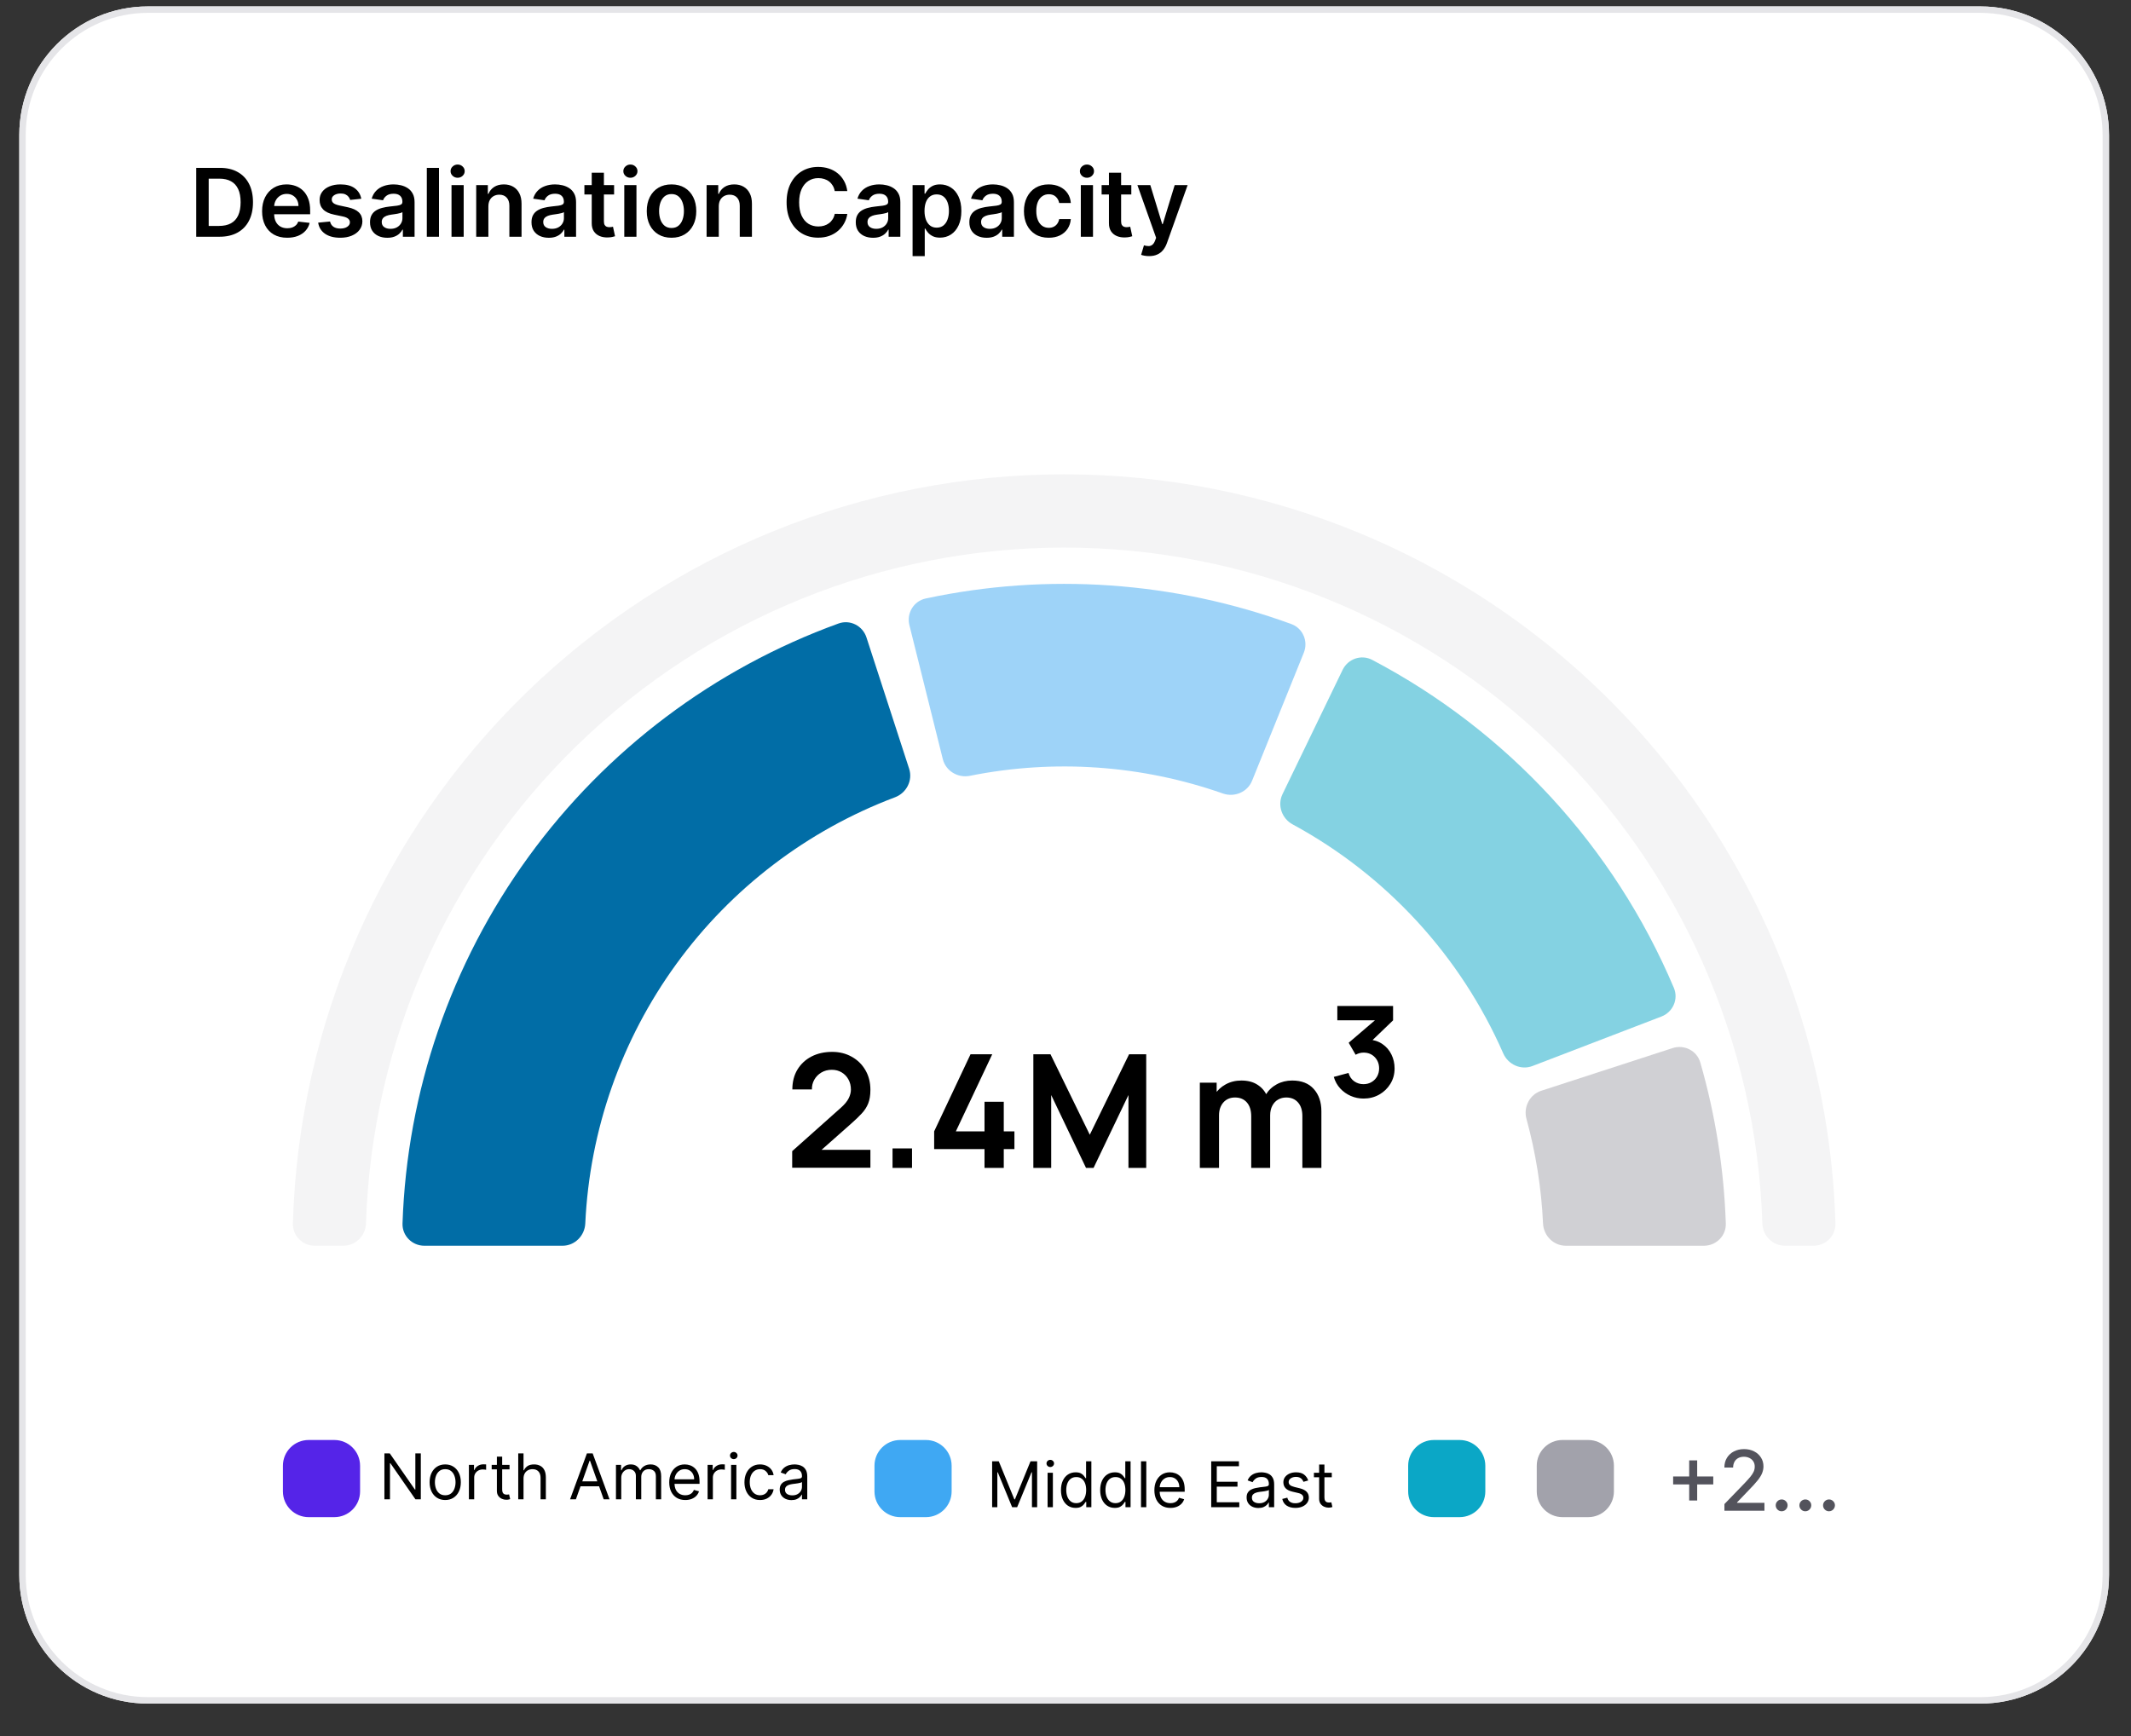 <svg width="270" height="220" viewBox="0 0 270 220" fill="none" xmlns="http://www.w3.org/2000/svg">
<rect x="0" y="0" width="270" height="220" fill="#333333" stroke="none"/>
<g clip-path="url(#clip0_130_38836)">
<path d="M250.922 0.815H18.738C9.739 0.815 2.444 8.109 2.444 17.108V199.593C2.444 208.592 9.739 215.887 18.738 215.887H250.922C259.921 215.887 267.216 208.592 267.216 199.593V17.108C267.216 8.109 259.921 0.815 250.922 0.815Z" fill="white"/>
<path d="M250.922 1.222H18.738C9.964 1.222 2.851 8.334 2.851 17.108V199.593C2.851 208.367 9.964 215.479 18.738 215.479H250.922C259.696 215.479 266.809 208.367 266.809 199.593V17.108C266.809 8.334 259.696 1.222 250.922 1.222Z" stroke="#E5E5E8" stroke-width="0.816"/>
<path fill-rule="evenodd" clip-rule="evenodd" d="M25.255 35.438V24.847H25.052C24.89 24.847 24.734 24.783 24.619 24.668C24.505 24.554 24.441 24.398 24.441 24.236C24.441 24.074 24.505 23.919 24.619 23.804C24.734 23.69 24.89 23.625 25.052 23.625H35.235C35.397 23.625 35.553 23.69 35.667 23.804C35.782 23.919 35.846 24.074 35.846 24.236C35.846 24.398 35.782 24.554 35.667 24.668C35.553 24.783 35.397 24.847 35.235 24.847H35.031V35.438H35.235C35.397 35.438 35.553 35.502 35.667 35.617C35.782 35.731 35.846 35.887 35.846 36.049C35.846 36.211 35.782 36.366 35.667 36.481C35.553 36.596 35.397 36.66 35.235 36.66H32.384C32.222 36.66 32.066 36.596 31.952 36.481C31.837 36.366 31.773 36.211 31.773 36.049V34.012C31.773 33.85 31.708 33.695 31.594 33.58C31.479 33.466 31.324 33.401 31.162 33.401H29.125C28.963 33.401 28.808 33.466 28.693 33.58C28.578 33.695 28.514 33.85 28.514 34.012V36.049C28.514 36.211 28.45 36.366 28.335 36.481C28.22 36.596 28.065 36.66 27.903 36.66H25.052C24.89 36.66 24.734 36.596 24.619 36.481C24.505 36.366 24.441 36.211 24.441 36.049C24.441 35.887 24.505 35.731 24.619 35.617C24.734 35.502 24.89 35.438 25.052 35.438H25.255ZM27.699 26.477C27.699 26.369 27.742 26.265 27.819 26.189C27.895 26.112 27.998 26.069 28.107 26.069H28.921C29.029 26.069 29.133 26.112 29.209 26.189C29.286 26.265 29.329 26.369 29.329 26.477V27.291C29.329 27.399 29.286 27.503 29.209 27.579C29.133 27.656 29.029 27.699 28.921 27.699H28.107C27.998 27.699 27.895 27.656 27.819 27.579C27.742 27.503 27.699 27.399 27.699 27.291V26.477ZM28.107 29.328C27.998 29.328 27.895 29.371 27.819 29.447C27.742 29.524 27.699 29.627 27.699 29.735V30.55C27.699 30.658 27.742 30.762 27.819 30.838C27.895 30.914 27.998 30.957 28.107 30.957H28.921C29.029 30.957 29.133 30.914 29.209 30.838C29.286 30.762 29.329 30.658 29.329 30.55V29.735C29.329 29.627 29.286 29.524 29.209 29.447C29.133 29.371 29.029 29.328 28.921 29.328H28.107ZM30.958 26.477C30.958 26.369 31.001 26.265 31.077 26.189C31.154 26.112 31.257 26.069 31.365 26.069H32.18C32.288 26.069 32.392 26.112 32.468 26.189C32.544 26.265 32.587 26.369 32.587 26.477V27.291C32.587 27.399 32.544 27.503 32.468 27.579C32.392 27.656 32.288 27.699 32.18 27.699H31.365C31.257 27.699 31.154 27.656 31.077 27.579C31.001 27.503 30.958 27.399 30.958 27.291V26.477ZM31.365 29.328C31.257 29.328 31.154 29.371 31.077 29.447C31.001 29.524 30.958 29.627 30.958 29.735V30.55C30.958 30.658 31.001 30.762 31.077 30.838C31.154 30.914 31.257 30.957 31.365 30.957H32.18C32.288 30.957 32.392 30.914 32.468 30.838C32.544 30.762 32.587 30.658 32.587 30.55V29.735C32.587 29.627 32.544 29.524 32.468 29.447C32.392 29.371 32.288 29.328 32.18 29.328H31.365Z" fill="#707079"/>
<path d="M56.183 30.069C56.183 30.954 56.021 31.715 55.697 32.353C55.373 32.988 54.928 33.476 54.365 33.819C53.803 34.159 53.165 34.329 52.449 34.329C51.731 34.329 51.089 34.159 50.525 33.819C49.963 33.476 49.52 32.986 49.197 32.349C48.872 31.712 48.711 30.952 48.711 30.069C48.711 29.183 48.872 28.423 49.196 27.788C49.52 27.151 49.963 26.663 50.524 26.322C51.09 25.98 51.73 25.808 52.449 25.808C53.165 25.808 53.803 25.979 54.365 26.322C54.929 26.663 55.373 27.151 55.697 27.788C56.021 28.423 56.183 29.183 56.183 30.069ZM54.944 30.069C54.944 29.393 54.835 28.825 54.615 28.363C54.4 27.899 54.102 27.549 53.724 27.31C53.343 27.068 52.9 26.943 52.449 26.95C51.971 26.95 51.544 27.07 51.169 27.31C50.793 27.548 50.496 27.899 50.278 28.363C50.062 28.825 49.954 29.393 49.954 30.069C49.954 30.744 50.062 31.313 50.278 31.778C50.496 32.24 50.793 32.591 51.169 32.831C51.543 33.068 51.971 33.187 52.449 33.187C52.924 33.187 53.349 33.068 53.724 32.831C54.102 32.591 54.4 32.24 54.615 31.778C54.835 31.313 54.944 30.744 54.944 30.069ZM57.646 34.216V27.995H58.817V28.983H58.882C58.995 28.649 59.195 28.386 59.481 28.193C59.77 27.999 60.112 27.897 60.461 27.902C60.633 27.903 60.805 27.912 60.976 27.93V29.089C60.89 29.068 60.803 29.053 60.716 29.044C60.593 29.025 60.468 29.015 60.344 29.015C60.077 29.011 59.814 29.073 59.578 29.198C59.357 29.315 59.173 29.491 59.045 29.706C58.918 29.921 58.853 30.167 58.858 30.417V34.216H57.646ZM64.129 34.338C63.653 34.346 63.185 34.211 62.785 33.953C62.394 33.694 62.085 33.326 61.861 32.847C61.64 32.367 61.53 31.79 61.53 31.118C61.53 30.445 61.641 29.87 61.865 29.392C62.093 28.914 62.403 28.548 62.797 28.294C63.197 28.039 63.663 27.907 64.138 27.914C64.524 27.914 64.834 27.979 65.07 28.108C65.307 28.236 65.491 28.384 65.62 28.554C65.752 28.724 65.855 28.874 65.928 29.004H66.002V25.921H67.211V34.216H66.028V33.248H65.927C65.835 33.408 65.73 33.56 65.611 33.702C65.458 33.887 65.267 34.039 65.052 34.148C64.815 34.274 64.507 34.337 64.129 34.337L64.129 34.338ZM64.397 33.304C64.745 33.304 65.039 33.213 65.28 33.029C65.523 32.843 65.707 32.585 65.831 32.255C65.958 31.926 66.021 31.543 66.021 31.106C66.021 30.674 65.959 30.295 65.835 29.972C65.711 29.647 65.528 29.395 65.289 29.214C65.048 29.033 64.751 28.943 64.397 28.943C64.032 28.943 63.729 29.037 63.485 29.226C63.233 29.428 63.043 29.696 62.935 30C62.813 30.326 62.753 30.695 62.753 31.106C62.753 31.521 62.815 31.896 62.939 32.227C63.063 32.56 63.246 32.822 63.49 33.018C63.735 33.209 64.038 33.304 64.397 33.304ZM71.621 34.342C71.009 34.342 70.481 34.211 70.038 33.949C69.598 33.684 69.243 33.297 69.017 32.835C68.78 32.355 68.661 31.792 68.661 31.146C68.661 30.509 68.78 29.947 69.017 29.461C69.24 28.995 69.588 28.601 70.022 28.323C70.454 28.051 70.959 27.914 71.537 27.914C71.888 27.914 72.228 27.973 72.557 28.088C72.886 28.204 73.182 28.386 73.445 28.635C73.706 28.883 73.913 29.206 74.064 29.603C74.215 29.997 74.291 30.477 74.291 31.041V31.47H69.346V30.563H73.104C73.104 30.244 73.039 29.962 72.909 29.716C72.785 29.474 72.596 29.27 72.363 29.129C72.116 28.982 71.832 28.907 71.545 28.914C71.229 28.907 70.919 28.994 70.653 29.165C70.405 29.326 70.204 29.55 70.07 29.814C69.935 30.081 69.865 30.377 69.868 30.676V31.385C69.868 31.801 69.941 32.154 70.086 32.446C70.236 32.737 70.442 32.961 70.706 33.114C70.971 33.265 71.28 33.342 71.633 33.342C71.863 33.342 72.073 33.309 72.262 33.244C72.447 33.181 72.615 33.078 72.755 32.941C72.894 32.804 73.002 32.638 73.068 32.454L74.214 32.661C74.125 32.993 73.955 33.298 73.72 33.548C73.472 33.808 73.169 34.008 72.833 34.135C72.479 34.273 72.075 34.342 71.621 34.342ZM75.635 34.216V27.995H76.806V28.983H76.871C76.984 28.649 77.184 28.386 77.47 28.193C77.759 27.999 78.101 27.897 78.45 27.902C78.622 27.903 78.794 27.912 78.965 27.93V29.089C78.879 29.068 78.793 29.053 78.706 29.044C78.582 29.025 78.457 29.015 78.333 29.015C78.066 29.011 77.803 29.073 77.567 29.198C77.346 29.315 77.162 29.491 77.034 29.706C76.907 29.921 76.842 30.167 76.847 30.417V34.216H75.635ZM84.674 29.514L83.577 29.709C83.528 29.563 83.454 29.427 83.358 29.307C83.252 29.173 83.116 29.067 82.961 28.996C82.794 28.914 82.584 28.873 82.334 28.873C81.99 28.873 81.705 28.951 81.475 29.105C81.245 29.256 81.13 29.452 81.13 29.691C81.127 29.787 81.147 29.883 81.187 29.97C81.227 30.057 81.287 30.134 81.362 30.194C81.516 30.321 81.764 30.425 82.106 30.506L83.095 30.733C83.667 30.865 84.094 31.069 84.375 31.344C84.655 31.62 84.796 31.977 84.796 32.418C84.796 32.79 84.688 33.123 84.472 33.414C84.259 33.703 83.96 33.93 83.577 34.095C83.196 34.259 82.755 34.342 82.252 34.342C81.555 34.342 80.988 34.193 80.547 33.896C80.107 33.596 79.837 33.171 79.737 32.62L80.908 32.442C80.981 32.747 81.13 32.978 81.358 33.134C81.584 33.289 81.88 33.366 82.245 33.366C82.641 33.366 82.958 33.283 83.196 33.119C83.434 32.951 83.552 32.747 83.552 32.507C83.554 32.414 83.535 32.322 83.497 32.237C83.46 32.153 83.404 32.077 83.334 32.017C83.191 31.884 82.971 31.784 82.674 31.718L81.621 31.486C81.04 31.354 80.61 31.144 80.333 30.855C80.057 30.566 79.92 30.2 79.92 29.757C79.92 29.39 80.022 29.068 80.228 28.793C80.433 28.517 80.716 28.302 81.078 28.149C81.44 27.992 81.855 27.914 82.321 27.914C82.993 27.914 83.523 28.06 83.909 28.351C84.295 28.64 84.55 29.027 84.674 29.514ZM89.242 34.216V25.921H90.453V29.004H90.526C90.615 28.846 90.717 28.696 90.83 28.554C90.981 28.369 91.168 28.217 91.381 28.108C91.616 27.978 91.926 27.914 92.312 27.914C92.788 27.906 93.256 28.038 93.657 28.294C94.051 28.548 94.361 28.914 94.585 29.392C94.811 29.871 94.925 30.445 94.925 31.118C94.925 31.79 94.813 32.367 94.589 32.847C94.365 33.325 94.057 33.694 93.665 33.953C93.266 34.212 92.8 34.345 92.325 34.337C91.947 34.337 91.637 34.274 91.397 34.148C91.182 34.039 90.992 33.887 90.838 33.702C90.722 33.559 90.618 33.407 90.526 33.248H90.425V34.216H89.242ZM90.429 31.106C90.429 31.543 90.493 31.926 90.62 32.256C90.747 32.585 90.93 32.843 91.17 33.03C91.411 33.213 91.705 33.304 92.053 33.304C92.415 33.304 92.717 33.209 92.96 33.017C93.204 32.823 93.387 32.56 93.511 32.227C93.638 31.895 93.702 31.521 93.702 31.106C93.702 30.695 93.64 30.327 93.515 30C93.409 29.695 93.218 29.426 92.964 29.226C92.722 29.037 92.418 28.943 92.053 28.943C91.702 28.943 91.405 29.033 91.162 29.214C90.922 29.395 90.739 29.647 90.616 29.972C90.491 30.296 90.429 30.673 90.429 31.106ZM96.839 36.549C96.658 36.549 96.493 36.534 96.344 36.505C96.231 36.487 96.119 36.457 96.012 36.415L96.304 35.423C96.496 35.478 96.695 35.505 96.895 35.5C97.066 35.492 97.229 35.423 97.353 35.305C97.488 35.184 97.607 34.986 97.71 34.711L97.859 34.297L95.583 27.995H96.879L98.454 32.823H98.52L100.095 27.995H101.395L98.832 35.046C98.727 35.344 98.574 35.622 98.378 35.869C98.203 36.089 97.978 36.264 97.721 36.379C97.442 36.497 97.142 36.556 96.839 36.549ZM105.649 34.216V25.921H106.9V33.139H110.659V34.216H105.649ZM114.61 34.342C114.027 34.342 113.518 34.208 113.083 33.941C112.646 33.67 112.295 33.281 112.071 32.819C111.831 32.338 111.71 31.776 111.71 31.134C111.71 30.489 111.831 29.924 112.071 29.441C112.294 28.977 112.645 28.586 113.083 28.315C113.518 28.047 114.027 27.914 114.61 27.914C115.194 27.914 115.702 28.047 116.137 28.315C116.575 28.586 116.927 28.977 117.15 29.441C117.39 29.924 117.51 30.488 117.51 31.134C117.51 31.776 117.39 32.338 117.15 32.819C116.926 33.282 116.575 33.671 116.137 33.941C115.702 34.208 115.194 34.342 114.61 34.342ZM114.614 33.325C114.993 33.325 115.305 33.225 115.554 33.025C115.809 32.816 116 32.539 116.105 32.227C116.23 31.875 116.291 31.503 116.287 31.13C116.287 30.733 116.226 30.368 116.105 30.036C116 29.721 115.809 29.442 115.554 29.23C115.305 29.027 114.993 28.926 114.614 28.926C114.233 28.926 113.918 29.027 113.666 29.23C113.411 29.443 113.219 29.722 113.111 30.037C112.99 30.388 112.929 30.758 112.934 31.13C112.934 31.529 112.992 31.896 113.111 32.227C113.233 32.56 113.418 32.825 113.666 33.026C113.918 33.225 114.233 33.325 114.614 33.325ZM121.482 34.342C120.88 34.342 120.362 34.206 119.927 33.933C119.494 33.655 119.148 33.261 118.931 32.794C118.698 32.311 118.583 31.757 118.583 31.134C118.583 30.502 118.701 29.945 118.939 29.461C119.16 28.994 119.508 28.6 119.943 28.323C120.375 28.051 120.884 27.914 121.47 27.914C121.943 27.914 122.364 28.002 122.734 28.177C123.104 28.35 123.402 28.592 123.629 28.906C123.862 29.228 124.003 29.608 124.038 30.004H122.86C122.795 29.712 122.639 29.448 122.414 29.251C122.185 29.04 121.877 28.935 121.49 28.935C121.153 28.935 120.857 29.024 120.603 29.202C120.352 29.378 120.157 29.629 120.017 29.955C119.876 30.28 119.806 30.663 119.806 31.106C119.806 31.559 119.875 31.951 120.013 32.28C120.15 32.609 120.344 32.864 120.596 33.046C120.858 33.229 121.171 33.324 121.49 33.317C121.72 33.317 121.928 33.275 122.114 33.191C122.299 33.108 122.462 32.982 122.589 32.823C122.718 32.663 122.809 32.472 122.86 32.248H124.038C124.001 32.634 123.866 33.005 123.645 33.325C123.422 33.645 123.119 33.902 122.766 34.07C122.402 34.251 121.974 34.342 121.482 34.342ZM127.143 34.354C126.776 34.359 126.411 34.284 126.075 34.135C125.767 33.996 125.504 33.773 125.317 33.492C125.134 33.21 125.042 32.866 125.042 32.458C125.042 32.108 125.109 31.819 125.244 31.591C125.379 31.365 125.561 31.186 125.791 31.053C126.021 30.921 126.277 30.82 126.56 30.753C126.846 30.685 127.135 30.634 127.427 30.599L128.335 30.494C128.567 30.465 128.735 30.417 128.84 30.352C128.946 30.287 128.999 30.182 128.999 30.036V30.008C128.999 29.654 128.899 29.38 128.699 29.186C128.502 28.992 128.207 28.894 127.816 28.894C127.408 28.894 127.087 28.984 126.852 29.165C126.62 29.344 126.459 29.542 126.37 29.761L125.232 29.502C125.367 29.124 125.564 28.818 125.824 28.587C126.084 28.353 126.392 28.178 126.726 28.076C127.074 27.967 127.436 27.912 127.8 27.914C128.049 27.914 128.312 27.944 128.59 28.003C128.871 28.06 129.132 28.165 129.376 28.319C129.621 28.474 129.822 28.693 129.979 28.979C130.136 29.263 130.214 29.631 130.214 30.085V34.216H129.031V33.366H128.982C128.904 33.522 128.787 33.676 128.63 33.828C128.474 33.978 128.273 34.105 128.027 34.204C127.781 34.304 127.486 34.354 127.143 34.354ZM127.407 33.382C127.741 33.382 128.028 33.316 128.265 33.183C128.506 33.051 128.688 32.878 128.813 32.665C128.939 32.449 129.003 32.218 129.003 31.973V31.17C128.959 31.213 128.876 31.254 128.752 31.292C128.63 31.327 128.491 31.357 128.335 31.385C128.178 31.41 128.025 31.432 127.877 31.453L127.504 31.502C127.285 31.529 127.069 31.579 126.86 31.652C126.669 31.722 126.515 31.823 126.399 31.956C126.285 32.086 126.229 32.258 126.229 32.474C126.229 32.774 126.339 33.001 126.56 33.155C126.782 33.306 127.064 33.382 127.407 33.382ZM134.731 27.995V28.967H131.333V27.995H134.731ZM132.244 26.504H133.455V32.39C133.455 32.624 133.49 32.801 133.561 32.92C133.621 33.028 133.717 33.112 133.832 33.159C133.945 33.199 134.068 33.22 134.2 33.22C134.297 33.22 134.383 33.213 134.455 33.199C134.529 33.186 134.585 33.175 134.626 33.167L134.845 34.167C134.592 34.255 134.326 34.299 134.059 34.297C133.753 34.305 133.449 34.247 133.167 34.127C132.896 34.011 132.664 33.82 132.499 33.577C132.329 33.328 132.244 33.016 132.244 32.641V26.504ZM136.071 34.216V27.995H137.281V34.216H136.071ZM136.682 27.035C136.48 27.038 136.286 26.963 136.139 26.825C136.068 26.76 136.012 26.681 135.974 26.593C135.935 26.505 135.916 26.41 135.917 26.314C135.916 26.218 135.935 26.123 135.973 26.035C136.011 25.947 136.068 25.868 136.139 25.804C136.211 25.734 136.296 25.679 136.389 25.642C136.482 25.605 136.582 25.587 136.682 25.589C136.781 25.587 136.881 25.605 136.973 25.642C137.066 25.679 137.15 25.734 137.221 25.804C137.293 25.868 137.351 25.946 137.39 26.034C137.429 26.122 137.449 26.218 137.448 26.314C137.448 26.41 137.428 26.505 137.389 26.593C137.35 26.681 137.293 26.76 137.221 26.825C137.076 26.963 136.882 27.039 136.682 27.035ZM141.532 34.342C140.948 34.342 140.439 34.208 140.004 33.941C139.567 33.67 139.216 33.281 138.991 32.819C138.752 32.338 138.631 31.776 138.631 31.134C138.631 30.489 138.752 29.924 138.991 29.441C139.215 28.977 139.566 28.586 140.004 28.315C140.439 28.047 140.948 27.914 141.532 27.914C142.115 27.914 142.623 28.047 143.058 28.315C143.497 28.586 143.848 28.977 144.071 29.441C144.311 29.924 144.431 30.488 144.431 31.134C144.431 31.776 144.311 32.338 144.071 32.819C143.847 33.282 143.496 33.671 143.058 33.941C142.623 34.208 142.115 34.342 141.532 34.342ZM141.536 33.325C141.914 33.325 142.227 33.225 142.475 33.025C142.73 32.816 142.921 32.539 143.026 32.227C143.151 31.875 143.212 31.503 143.208 31.13C143.208 30.733 143.147 30.368 143.026 30.036C142.921 29.721 142.73 29.442 142.475 29.23C142.227 29.027 141.914 28.926 141.536 28.926C141.154 28.926 140.839 29.027 140.587 29.23C140.332 29.443 140.14 29.722 140.033 30.037C139.91 30.388 139.85 30.758 139.854 31.13C139.854 31.529 139.914 31.896 140.033 32.227C140.154 32.56 140.339 32.825 140.587 33.026C140.839 33.225 141.154 33.325 141.536 33.325ZM146.994 30.522V34.216H145.783V27.995H146.945V29.007H147.023C147.166 28.678 147.39 28.413 147.695 28.214C148.003 28.014 148.39 27.914 148.857 27.914C149.281 27.914 149.652 28.003 149.971 28.181C150.289 28.357 150.537 28.619 150.712 28.967C150.887 29.315 150.975 29.746 150.975 30.259V34.216H149.765V30.405C149.765 29.954 149.647 29.602 149.412 29.348C149.177 29.091 148.855 28.963 148.444 28.963C148.163 28.963 147.914 29.023 147.695 29.146C147.475 29.271 147.297 29.456 147.181 29.68C147.056 29.912 146.994 30.193 146.994 30.522Z" fill="#1C1C1C"/>
<path fill-rule="evenodd" clip-rule="evenodd" d="M134.83 60.108C109.391 60.108 84.953 70.024 66.707 87.75C48.461 105.477 37.843 129.617 37.109 155.046C37.064 156.603 38.332 157.868 39.891 157.868H43.502C45.06 157.868 46.319 156.603 46.369 155.046C47.11 132.079 56.755 110.3 73.263 94.316C89.772 78.331 111.851 69.394 134.83 69.394C157.809 69.394 179.888 78.331 196.397 94.315C212.906 110.3 222.55 132.078 223.292 155.045C223.341 156.603 224.601 157.868 226.159 157.868H229.769C231.328 157.868 232.596 156.603 232.551 155.045C232.006 136.198 226.023 117.912 215.323 102.388C204.622 86.864 189.661 74.765 172.242 67.55C160.381 62.637 147.668 60.108 134.83 60.108Z" fill="#F4F4F5"/>
<path fill-rule="evenodd" clip-rule="evenodd" d="M115.189 97.418C115.67 98.9 114.856 100.487 113.397 101.037C102.296 105.222 92.664 112.568 85.69 122.166C78.717 131.764 74.707 143.195 74.156 155.046C74.083 156.603 72.827 157.868 71.268 157.868H53.775C52.215 157.868 50.947 156.603 50.999 155.045C51.563 138.305 57.126 122.117 66.972 108.567C76.817 95.016 90.494 84.723 106.24 79.014C107.706 78.482 109.301 79.298 109.783 80.781L115.189 97.418Z" fill="#016DA6"/>
<path opacity="0.5" fill-rule="evenodd" clip-rule="evenodd" d="M158.642 98.935C158.057 100.381 156.414 101.072 154.943 100.556C144.654 96.945 133.582 96.171 122.89 98.315C121.362 98.621 119.83 97.707 119.453 96.195L115.221 79.221C114.844 77.709 115.764 76.172 117.288 75.845C132.728 72.543 148.787 73.666 163.617 79.085C165.082 79.621 165.778 81.27 165.195 82.716L158.642 98.935Z" fill="#3FA8F3"/>
<path opacity="0.5" fill-rule="evenodd" clip-rule="evenodd" d="M194.171 135.09C192.716 135.649 191.089 134.918 190.463 133.491C185.042 121.12 175.652 110.908 163.778 104.471C162.408 103.728 161.816 102.046 162.494 100.642L170.108 84.893C170.787 83.49 172.477 82.898 173.857 83.623C191.021 92.644 204.528 107.333 212.082 125.191C212.689 126.626 211.958 128.262 210.503 128.821L194.171 135.09Z" fill="#0BA7C6"/>
<path opacity="0.5" fill-rule="evenodd" clip-rule="evenodd" d="M198.393 157.868C196.834 157.868 195.577 156.603 195.504 155.046C195.296 150.567 194.593 146.126 193.407 141.802C192.994 140.299 193.799 138.708 195.282 138.226L211.919 132.82C213.402 132.338 214.999 133.149 215.431 134.646C217.343 141.287 218.429 148.139 218.662 155.046C218.714 156.603 217.445 157.868 215.886 157.868H198.393Z" fill="#A2A2AB"/>
<path d="M116.494 119.282V135.872H113.489V122.207H113.391L109.511 124.685V121.931L113.634 119.282H116.494ZM126.61 136.188C125.276 136.188 124.132 135.85 123.175 135.175C122.225 134.495 121.493 133.515 120.98 132.234C120.473 130.95 120.219 129.402 120.219 127.593C120.224 125.784 120.48 124.245 120.989 122.976C121.501 121.701 122.233 120.73 123.183 120.06C124.139 119.39 125.281 119.055 126.61 119.055C127.939 119.055 129.081 119.39 130.036 120.06C130.992 120.73 131.724 121.701 132.232 122.976C132.744 124.251 133.001 125.789 133.001 127.593C133.001 129.407 132.744 130.958 132.232 132.242C131.724 133.522 130.992 134.5 130.036 135.175C129.086 135.85 127.943 136.188 126.61 136.188ZM126.61 133.653C127.647 133.653 128.465 133.142 129.065 132.121C129.669 131.095 129.972 129.586 129.972 127.593C129.972 126.276 129.834 125.169 129.558 124.272C129.283 123.376 128.894 122.7 128.392 122.247C127.91 121.796 127.271 121.548 126.61 121.558C125.578 121.558 124.763 122.071 124.163 123.098C123.565 124.118 123.262 125.617 123.257 127.593C123.251 128.916 123.383 130.029 123.653 130.931C123.929 131.833 124.317 132.513 124.82 132.972C125.307 133.42 125.948 133.664 126.61 133.653ZM141.597 136.188C140.263 136.188 139.118 135.85 138.162 135.175C137.211 134.495 136.48 133.515 135.966 132.234C135.459 130.95 135.206 129.402 135.206 127.593C135.21 125.784 135.467 124.245 135.975 122.976C136.488 121.701 137.219 120.73 138.17 120.06C139.126 119.39 140.268 119.055 141.597 119.055C142.926 119.055 144.068 119.39 145.023 120.06C145.979 120.73 146.711 121.701 147.219 122.976C147.731 124.251 147.988 125.789 147.988 127.593C147.988 129.407 147.731 130.958 147.219 132.242C146.711 133.522 145.979 134.5 145.023 135.175C144.073 135.85 142.93 136.188 141.597 136.188ZM141.597 133.653C142.634 133.653 143.452 133.142 144.051 132.121C144.656 131.095 144.958 129.586 144.958 127.593C144.958 126.276 144.82 125.169 144.545 124.272C144.27 123.376 143.881 122.7 143.378 122.247C142.896 121.795 142.258 121.548 141.597 121.558C140.565 121.558 139.75 122.071 139.15 123.098C138.551 124.118 138.248 125.617 138.243 127.593C138.238 128.916 138.37 130.029 138.64 130.931C138.916 131.833 139.304 132.513 139.807 132.972C140.294 133.42 140.935 133.664 141.597 133.653ZM153.157 131.967L153.149 128.427H153.619L158.09 123.429H161.517L156.017 129.553H155.409L153.157 131.967ZM150.484 135.872V119.282H153.416V135.872H150.484ZM158.293 135.872L154.242 130.21L156.219 128.144L161.8 135.872H158.293Z" fill="#1C1C1C"/>
<path d="M124.048 147.721L126.192 153.995H126.278L128.422 147.721H129.678L126.906 155.424H125.564L122.792 147.721H124.048ZM130.7 155.424V149.647H131.825V155.424H130.7ZM131.268 148.756C131.081 148.759 130.9 148.689 130.764 148.56C130.698 148.5 130.646 148.427 130.61 148.345C130.575 148.263 130.556 148.175 130.557 148.086C130.556 147.997 130.574 147.909 130.609 147.827C130.645 147.746 130.698 147.672 130.764 147.613C130.831 147.548 130.91 147.497 130.996 147.463C131.083 147.428 131.175 147.412 131.268 147.413C131.464 147.413 131.631 147.479 131.768 147.613C131.909 147.743 131.979 147.9 131.979 148.086C131.979 148.176 131.961 148.264 131.924 148.346C131.888 148.427 131.835 148.501 131.768 148.56C131.702 148.624 131.624 148.674 131.538 148.708C131.452 148.741 131.36 148.758 131.268 148.756ZM135.827 155.54C135.259 155.54 134.768 155.419 134.357 155.175C133.948 154.929 133.619 154.57 133.409 154.142C133.188 153.695 133.078 153.172 133.078 152.573C133.078 151.981 133.188 151.46 133.409 151.008C133.615 150.576 133.939 150.21 134.342 149.952C134.743 149.698 135.212 149.572 135.748 149.572C136.074 149.572 136.39 149.626 136.696 149.733C137.002 149.842 137.277 150.01 137.52 150.241C137.763 150.472 137.955 150.771 138.095 151.14C138.235 151.506 138.306 151.951 138.306 152.476V152.874H133.714V152.032H137.204C137.204 151.736 137.144 151.473 137.023 151.245C136.908 151.02 136.732 150.831 136.516 150.7C136.286 150.564 136.023 150.495 135.756 150.501C135.463 150.494 135.175 150.575 134.929 150.734C134.698 150.884 134.512 151.091 134.387 151.336C134.261 151.584 134.196 151.858 134.199 152.137V152.795C134.199 153.181 134.266 153.509 134.402 153.781C134.54 154.051 134.731 154.258 134.977 154.401C135.224 154.542 135.51 154.612 135.839 154.612C136.052 154.612 136.246 154.581 136.422 154.521C136.594 154.463 136.75 154.367 136.88 154.24C137.009 154.113 137.108 153.959 137.17 153.788L138.235 153.979C138.152 154.288 137.994 154.571 137.776 154.803C137.558 155.036 137.283 155.219 136.952 155.349C136.592 155.482 136.211 155.547 135.827 155.54ZM140.796 155.424L139.096 149.647H140.257L141.39 153.889H141.446L142.582 149.647H143.744L144.873 153.87H144.929L146.053 149.647H147.216L145.519 155.424H144.372L143.199 151.253H143.112L141.939 155.424H140.796Z" fill="#707079"/>
<path d="M42.364 182.485H39.105C37.305 182.485 35.846 183.944 35.846 185.744V189.003C35.846 190.802 37.305 192.261 39.105 192.261H42.364C44.163 192.261 45.622 190.802 45.622 189.003V185.744C45.622 183.944 44.163 182.485 42.364 182.485Z" fill="#5524E8"/>
<path d="M59.203 183.744V191.447H58.135L54.22 185.798H54.148V191.447H52.987V183.744H54.062L57.981 189.401H58.053V183.744H59.203ZM63.298 191.563C62.728 191.563 62.239 191.442 61.827 191.198C61.418 190.953 61.089 190.593 60.88 190.165C60.659 189.718 60.548 189.195 60.548 188.596C60.548 188.004 60.659 187.483 60.88 187.031C61.086 186.599 61.409 186.233 61.812 185.975C62.213 185.721 62.682 185.595 63.219 185.595C63.544 185.595 63.861 185.649 64.166 185.756C64.472 185.865 64.747 186.033 64.99 186.264C65.233 186.495 65.425 186.794 65.566 187.163C65.706 187.529 65.776 187.974 65.776 188.499V188.897H61.184V188.055H64.674C64.674 187.759 64.614 187.496 64.494 187.268C64.378 187.043 64.203 186.854 63.986 186.723C63.757 186.587 63.493 186.517 63.226 186.524C62.933 186.517 62.645 186.598 62.399 186.757C62.169 186.906 61.982 187.114 61.857 187.359C61.731 187.607 61.667 187.881 61.669 188.16V188.818C61.669 189.204 61.737 189.532 61.873 189.804C62.01 190.074 62.202 190.281 62.448 190.424C62.693 190.565 62.981 190.635 63.309 190.635C63.522 190.635 63.716 190.604 63.892 190.544C64.064 190.486 64.22 190.39 64.35 190.263C64.479 190.136 64.579 189.982 64.64 189.811L65.704 190.002C65.622 190.311 65.464 190.594 65.246 190.826C65.016 191.068 64.734 191.254 64.423 191.372C64.063 191.505 63.681 191.57 63.298 191.563ZM68.266 191.447L66.566 185.67H67.728L68.86 189.912H68.916L70.052 185.67H71.215L72.343 189.893H72.399L73.523 185.67H74.686L72.99 191.447H71.843L70.67 187.276H70.582L69.409 191.447H68.266ZM78.052 183.744H79.371L81.384 187.246H81.467L83.479 183.744H84.799L82.004 188.423V191.447H80.846V188.423L78.052 183.744ZM87.288 191.563C86.747 191.563 86.273 191.439 85.87 191.191C85.464 190.94 85.138 190.579 84.93 190.149C84.707 189.703 84.595 189.181 84.595 188.585C84.595 187.985 84.707 187.461 84.93 187.013C85.137 186.581 85.463 186.219 85.87 185.967C86.273 185.719 86.747 185.595 87.288 185.595C87.829 185.595 88.302 185.719 88.706 185.967C89.109 186.215 89.423 186.564 89.646 187.013C89.869 187.461 89.981 187.985 89.981 188.585C89.981 189.181 89.869 189.703 89.646 190.149C89.438 190.579 89.112 190.94 88.706 191.191C88.302 191.439 87.829 191.563 87.288 191.563ZM87.292 190.619C87.643 190.619 87.934 190.527 88.164 190.341C88.395 190.156 88.565 189.909 88.676 189.6C88.788 189.292 88.845 188.952 88.845 188.581C88.845 188.213 88.788 187.874 88.676 187.566C88.578 187.274 88.401 187.014 88.164 186.817C87.934 186.629 87.643 186.535 87.292 186.535C86.938 186.535 86.645 186.629 86.412 186.817C86.175 187.015 85.996 187.274 85.896 187.566C85.783 187.892 85.727 188.235 85.731 188.581C85.731 188.952 85.786 189.292 85.896 189.6C86.009 189.909 86.181 190.156 86.412 190.341C86.645 190.527 86.938 190.619 87.292 190.619ZM91.236 191.447V185.67H92.323V186.588H92.383C92.489 186.277 92.674 186.033 92.94 185.854C93.209 185.674 93.526 185.579 93.85 185.584C94.009 185.585 94.169 185.593 94.327 185.61V186.686C94.248 186.667 94.168 186.653 94.087 186.644C93.972 186.626 93.857 186.618 93.741 186.617C93.475 186.617 93.238 186.674 93.029 186.787C92.824 186.895 92.653 187.059 92.535 187.259C92.417 187.458 92.357 187.687 92.361 187.919V191.447H91.236ZM96.335 189.488L96.327 188.115H96.523L98.824 185.67H100.171L97.546 188.453H97.369L96.335 189.488ZM95.301 191.447V183.744H96.425V191.447H95.301ZM98.949 191.447L96.88 188.701L97.655 187.915L100.329 191.447H98.949Z" fill="#1C1C1C"/>
<path d="M117.314 182.485H114.056C112.256 182.485 110.797 183.944 110.797 185.744V189.003C110.797 190.802 112.256 192.261 114.056 192.261H117.314C119.114 192.261 120.573 190.802 120.573 189.003V185.744C120.573 183.944 119.114 182.485 117.314 182.485Z" fill="#3FA8F3"/>
<path d="M127.937 191.447V183.744H132.766V184.745H129.099V187.092H132.514V188.088H129.099V190.446H132.811V191.447H127.937ZM135.352 188.017V191.447H134.228V185.67H135.307V186.61H135.379C135.512 186.305 135.72 186.059 136.003 185.873C136.289 185.688 136.648 185.595 137.083 185.595C137.476 185.595 137.821 185.677 138.116 185.843C138.413 186.006 138.642 186.249 138.805 186.573C138.968 186.896 139.049 187.296 139.049 187.773V191.447H137.925V187.908C137.925 187.489 137.816 187.162 137.597 186.926C137.38 186.688 137.08 186.569 136.699 186.569C136.438 186.569 136.206 186.626 136.003 186.738C135.799 186.854 135.634 187.027 135.526 187.235C135.41 187.45 135.352 187.711 135.352 188.017ZM142.979 193.734C142.521 193.734 142.126 193.673 141.795 193.553C141.496 193.451 141.222 193.288 140.99 193.075C140.792 192.892 140.634 192.671 140.524 192.424L141.49 192.026C141.558 192.136 141.648 192.253 141.761 192.376C141.876 192.501 142.032 192.608 142.227 192.696C142.425 192.783 142.68 192.827 142.991 192.827C143.418 192.827 143.77 192.723 144.048 192.515C144.326 192.31 144.465 191.981 144.465 191.53V190.393H144.394C144.31 190.54 144.211 190.677 144.1 190.804C143.956 190.969 143.779 191.102 143.581 191.195C143.361 191.305 143.074 191.36 142.72 191.36C142.264 191.36 141.853 191.254 141.487 191.04C141.123 190.825 140.835 190.507 140.622 190.089C140.411 189.668 140.305 189.15 140.305 188.536C140.305 187.922 140.41 187.395 140.618 186.956C140.829 186.517 141.117 186.182 141.483 185.949C141.849 185.712 142.264 185.595 142.728 185.595C143.086 185.595 143.376 185.655 143.597 185.775C143.817 185.893 143.989 186.031 144.112 186.189C144.237 186.347 144.333 186.486 144.401 186.607H144.484V185.67H145.586V191.575C145.586 192.071 145.471 192.478 145.24 192.797C145.009 193.115 144.697 193.351 144.303 193.504C143.912 193.657 143.471 193.734 142.979 193.734ZM142.969 190.428C143.292 190.428 143.565 190.353 143.788 190.202C144.014 190.049 144.184 189.831 144.3 189.548C144.417 189.262 144.477 188.92 144.477 188.521C144.477 188.132 144.419 187.79 144.303 187.494C144.204 187.22 144.028 186.979 143.796 186.802C143.572 186.634 143.297 186.55 142.969 186.55C142.63 186.55 142.348 186.638 142.122 186.813C141.889 186.997 141.712 187.241 141.611 187.52C141.494 187.841 141.437 188.18 141.441 188.521C141.441 188.899 141.499 189.232 141.615 189.518C141.73 189.804 141.901 190.027 142.126 190.187C142.354 190.347 142.635 190.428 142.969 190.428ZM148.219 183.744V191.447H147.094V183.744H148.219ZM151.413 191.575C151.046 191.575 150.716 191.507 150.42 191.372C150.134 191.242 149.89 191.035 149.717 190.774C149.546 190.513 149.461 190.193 149.461 189.814C149.461 189.488 149.524 189.22 149.649 189.01C149.771 188.802 149.946 188.629 150.157 188.51C150.369 188.387 150.608 188.294 150.871 188.231C151.136 188.168 151.405 188.12 151.676 188.088L152.518 187.99C152.734 187.963 152.891 187.919 152.988 187.859C153.086 187.799 153.135 187.701 153.135 187.566V187.539C153.135 187.211 153.042 186.956 152.856 186.776C152.674 186.595 152.4 186.505 152.037 186.505C151.658 186.505 151.36 186.589 151.142 186.757C150.927 186.922 150.777 187.107 150.694 187.31L149.638 187.069C149.763 186.718 149.946 186.435 150.187 186.219C150.428 186.002 150.714 185.84 151.025 185.745C151.348 185.644 151.684 185.593 152.022 185.595C152.253 185.595 152.497 185.623 152.755 185.677C153.016 185.73 153.259 185.828 153.485 185.971C153.714 186.114 153.9 186.318 154.045 186.584C154.191 186.847 154.263 187.189 154.263 187.611V191.447H153.165V190.657H153.12C153.047 190.802 152.939 190.945 152.793 191.086C152.63 191.237 152.44 191.356 152.232 191.435C152.004 191.528 151.731 191.575 151.413 191.575ZM151.657 190.672C151.968 190.672 152.234 190.611 152.455 190.488C152.677 190.365 152.847 190.204 152.962 190.006C153.08 189.806 153.139 189.592 153.139 189.363V188.618C153.098 188.659 153.021 188.697 152.906 188.732C152.793 188.764 152.664 188.793 152.518 188.818C152.377 188.84 152.235 188.861 152.093 188.882L151.748 188.927C151.544 188.951 151.343 188.998 151.15 189.066C150.971 189.132 150.829 189.225 150.72 189.348C150.615 189.469 150.562 189.629 150.562 189.83C150.562 190.108 150.666 190.318 150.871 190.461C151.076 190.602 151.339 190.672 151.657 190.672ZM156.886 188.017V191.447H155.762V185.67H156.84V186.61H156.912C157.042 186.308 157.26 186.051 157.537 185.873C157.822 185.688 158.182 185.595 158.615 185.595C159.01 185.595 159.354 185.677 159.65 185.843C159.946 186.006 160.176 186.249 160.339 186.573C160.501 186.896 160.583 187.296 160.583 187.773V191.447H159.459V187.908C159.459 187.489 159.35 187.162 159.131 186.926C158.913 186.688 158.613 186.569 158.233 186.569C157.972 186.569 157.74 186.626 157.537 186.738C157.333 186.854 157.167 187.027 157.059 187.235C156.944 187.45 156.886 187.711 156.886 188.017ZM164.254 191.559C163.812 191.566 163.377 191.442 163.005 191.202C162.642 190.961 162.356 190.619 162.147 190.176C161.942 189.729 161.839 189.194 161.839 188.569C161.839 187.945 161.943 187.412 162.151 186.968C162.361 186.524 162.65 186.184 163.016 185.949C163.382 185.712 163.797 185.595 164.261 185.595C164.62 185.595 164.908 185.655 165.126 185.775C165.346 185.893 165.517 186.031 165.637 186.189C165.76 186.347 165.856 186.486 165.923 186.607H165.991V183.744H167.116V191.447H166.018V190.548H165.923C165.856 190.67 165.758 190.811 165.63 190.969C165.487 191.141 165.31 191.282 165.111 191.383C164.89 191.501 164.604 191.559 164.254 191.559ZM164.502 190.6C164.825 190.6 165.099 190.516 165.322 190.345C165.548 190.172 165.718 189.932 165.833 189.627C165.951 189.321 166.01 188.965 166.01 188.559C166.01 188.157 165.953 187.806 165.837 187.505C165.738 187.227 165.562 186.983 165.329 186.802C165.106 186.634 164.83 186.55 164.502 186.55C164.163 186.55 163.882 186.638 163.656 186.813C163.43 186.989 163.259 187.228 163.144 187.532C163.027 187.861 162.969 188.209 162.975 188.559C162.975 188.945 163.033 189.292 163.148 189.6C163.263 189.909 163.434 190.153 163.659 190.334C163.887 190.512 164.168 190.6 164.502 190.6Z" fill="#1C1C1C"/>
<path d="M184.933 182.485H181.674C179.875 182.485 178.416 183.944 178.416 185.744V189.003C178.416 190.802 179.875 192.261 181.674 192.261H184.933C186.733 192.261 188.192 190.802 188.192 189.003V185.744C188.192 183.944 186.733 182.485 184.933 182.485Z" fill="#0BA7C6"/>
<path d="M201.227 182.485H197.968C196.168 182.485 194.709 183.944 194.709 185.744V189.003C194.709 190.802 196.168 192.261 197.968 192.261H201.227C203.026 192.261 204.485 190.802 204.485 189.003V185.744C204.485 183.944 203.026 182.485 201.227 182.485Z" fill="#A2A2AB"/>
<path d="M214.023 190.153V185.068H215.035V190.153H214.023ZM211.989 188.115V187.107H217.073V188.115H211.989ZM218.487 191.447V190.604L221.094 187.904C221.372 187.61 221.601 187.354 221.782 187.133C221.964 186.91 222.101 186.698 222.192 186.498C222.282 186.297 222.327 186.084 222.327 185.858C222.327 185.602 222.267 185.381 222.147 185.196C222.026 185.008 221.856 184.859 221.654 184.764C221.435 184.658 221.194 184.605 220.951 184.609C220.675 184.609 220.434 184.665 220.228 184.779C220.027 184.887 219.862 185.054 219.755 185.256C219.64 185.479 219.583 185.728 219.589 185.979H218.48C218.48 185.509 218.588 185.1 218.803 184.748C219.017 184.399 219.324 184.116 219.691 183.932C220.067 183.737 220.494 183.639 220.973 183.639C221.457 183.639 221.883 183.736 222.252 183.929C222.607 184.106 222.908 184.376 223.12 184.711C223.329 185.039 223.432 185.411 223.432 185.824C223.432 186.11 223.379 186.389 223.271 186.663C223.166 186.936 222.981 187.241 222.718 187.577C222.373 188.001 222.007 188.406 221.62 188.792L220.089 190.393V190.45H223.557V191.447H218.487ZM225.738 191.518C225.639 191.519 225.542 191.501 225.451 191.463C225.359 191.426 225.277 191.37 225.208 191.3C225.136 191.231 225.08 191.148 225.042 191.056C225.004 190.964 224.985 190.865 224.986 190.766C224.986 190.56 225.06 190.385 225.208 190.239C225.276 190.168 225.359 190.112 225.45 190.074C225.541 190.036 225.639 190.017 225.738 190.018C225.944 190.018 226.121 190.092 226.268 190.239C226.34 190.307 226.396 190.389 226.435 190.479C226.473 190.57 226.492 190.667 226.491 190.766C226.491 190.904 226.456 191.03 226.385 191.146C226.319 191.257 226.226 191.35 226.114 191.417C226.001 191.485 225.87 191.52 225.738 191.518ZM228.738 191.518C228.639 191.519 228.541 191.501 228.45 191.463C228.359 191.426 228.277 191.37 228.207 191.3C228.136 191.231 228.079 191.148 228.041 191.056C228.003 190.964 227.984 190.865 227.986 190.766C227.986 190.56 228.059 190.385 228.207 190.239C228.276 190.168 228.358 190.112 228.45 190.074C228.541 190.036 228.639 190.017 228.738 190.018C228.943 190.018 229.12 190.092 229.268 190.239C229.339 190.307 229.396 190.389 229.434 190.479C229.472 190.57 229.491 190.667 229.49 190.766C229.49 190.904 229.455 191.03 229.385 191.146C229.318 191.257 229.225 191.35 229.114 191.417C229 191.484 228.87 191.52 228.738 191.518ZM231.737 191.518C231.639 191.52 231.541 191.501 231.45 191.463C231.359 191.426 231.276 191.37 231.207 191.3C231.135 191.231 231.079 191.148 231.04 191.056C231.002 190.964 230.983 190.865 230.985 190.766C230.985 190.56 231.059 190.385 231.207 190.239C231.276 190.168 231.358 190.112 231.449 190.074C231.54 190.036 231.638 190.016 231.737 190.018C231.943 190.018 232.119 190.092 232.268 190.239C232.339 190.307 232.395 190.389 232.433 190.479C232.472 190.57 232.491 190.667 232.489 190.766C232.489 190.904 232.454 191.03 232.384 191.146C232.318 191.257 232.224 191.35 232.113 191.417C232 191.485 231.87 191.52 231.737 191.518Z" fill="#53535C"/>
<rect x="24" y="11" width="131" height="39" fill="white"/>
<rect x="100" y="118" width="67" height="39" fill="white"/>
<rect x="48" y="162" width="60" height="39" fill="white"/>
<rect x="123" y="162" width="52" height="39" fill="white"/>
<path d="M27.818 30H24.861V21.273H27.878C28.744 21.273 29.489 21.447 30.111 21.797C30.736 22.143 31.216 22.642 31.551 23.293C31.886 23.943 32.054 24.722 32.054 25.628C32.054 26.537 31.885 27.318 31.547 27.972C31.212 28.625 30.727 29.126 30.094 29.476C29.463 29.825 28.704 30 27.818 30ZM26.442 28.632H27.741C28.349 28.632 28.857 28.521 29.263 28.3C29.669 28.075 29.974 27.741 30.179 27.298C30.384 26.852 30.486 26.296 30.486 25.628C30.486 24.96 30.384 24.406 30.179 23.966C29.974 23.523 29.672 23.192 29.271 22.973C28.874 22.751 28.379 22.641 27.788 22.641H26.442V28.632ZM36.386 30.128C35.729 30.128 35.163 29.991 34.685 29.719C34.211 29.443 33.846 29.054 33.59 28.551C33.334 28.046 33.207 27.45 33.207 26.766C33.207 26.092 33.334 25.501 33.59 24.993C33.849 24.482 34.209 24.084 34.673 23.8C35.136 23.513 35.68 23.369 36.305 23.369C36.708 23.369 37.089 23.435 37.447 23.565C37.807 23.693 38.126 23.892 38.401 24.162C38.68 24.432 38.898 24.776 39.057 25.193C39.217 25.608 39.296 26.102 39.296 26.676V27.149H33.931V26.109H37.818C37.815 25.814 37.751 25.551 37.626 25.321C37.501 25.088 37.326 24.905 37.102 24.771C36.88 24.638 36.621 24.571 36.326 24.571C36.011 24.571 35.734 24.648 35.495 24.801C35.256 24.952 35.07 25.151 34.937 25.398C34.806 25.642 34.739 25.91 34.736 26.203V27.111C34.736 27.491 34.806 27.818 34.945 28.091C35.084 28.361 35.279 28.568 35.529 28.713C35.779 28.855 36.072 28.926 36.407 28.926C36.631 28.926 36.834 28.895 37.016 28.832C37.198 28.767 37.356 28.672 37.489 28.547C37.623 28.422 37.724 28.267 37.792 28.082L39.232 28.244C39.141 28.625 38.968 28.957 38.712 29.241C38.459 29.523 38.136 29.741 37.741 29.898C37.346 30.051 36.894 30.128 36.386 30.128ZM45.775 25.185L44.368 25.338C44.328 25.196 44.259 25.062 44.159 24.938C44.063 24.812 43.932 24.712 43.767 24.635C43.603 24.558 43.401 24.52 43.162 24.52C42.841 24.52 42.571 24.59 42.353 24.729C42.137 24.868 42.03 25.048 42.033 25.27C42.03 25.46 42.1 25.615 42.242 25.734C42.387 25.854 42.625 25.952 42.958 26.028L44.074 26.267C44.694 26.401 45.154 26.612 45.455 26.902C45.759 27.192 45.912 27.571 45.915 28.04C45.912 28.452 45.791 28.815 45.553 29.131C45.317 29.443 44.989 29.688 44.569 29.864C44.148 30.04 43.665 30.128 43.12 30.128C42.319 30.128 41.674 29.96 41.185 29.625C40.696 29.287 40.405 28.817 40.311 28.215L41.816 28.07C41.884 28.365 42.029 28.588 42.25 28.739C42.472 28.889 42.76 28.965 43.115 28.965C43.482 28.965 43.776 28.889 43.998 28.739C44.222 28.588 44.334 28.402 44.334 28.18C44.334 27.993 44.262 27.838 44.117 27.716C43.975 27.594 43.753 27.5 43.452 27.435L42.336 27.2C41.708 27.07 41.243 26.849 40.942 26.54C40.641 26.227 40.492 25.832 40.495 25.355C40.492 24.952 40.601 24.602 40.823 24.307C41.047 24.009 41.358 23.778 41.756 23.616C42.157 23.452 42.618 23.369 43.141 23.369C43.908 23.369 44.512 23.533 44.952 23.859C45.395 24.186 45.669 24.628 45.775 25.185ZM49.071 30.132C48.656 30.132 48.282 30.058 47.95 29.91C47.62 29.76 47.359 29.538 47.166 29.246C46.975 28.953 46.88 28.592 46.88 28.163C46.88 27.794 46.949 27.489 47.085 27.247C47.221 27.006 47.407 26.812 47.643 26.668C47.879 26.523 48.145 26.413 48.44 26.34C48.738 26.263 49.047 26.207 49.365 26.173C49.748 26.134 50.059 26.098 50.298 26.067C50.537 26.033 50.71 25.982 50.818 25.913C50.929 25.842 50.984 25.733 50.984 25.585V25.56C50.984 25.239 50.889 24.99 50.699 24.814C50.508 24.638 50.234 24.55 49.876 24.55C49.498 24.55 49.199 24.632 48.977 24.797C48.758 24.962 48.61 25.156 48.534 25.381L47.093 25.176C47.207 24.778 47.395 24.446 47.656 24.179C47.917 23.909 48.237 23.707 48.615 23.574C48.992 23.438 49.41 23.369 49.867 23.369C50.183 23.369 50.497 23.406 50.809 23.48C51.122 23.554 51.407 23.676 51.666 23.847C51.924 24.014 52.132 24.243 52.288 24.533C52.447 24.822 52.527 25.185 52.527 25.619V30H51.044V29.101H50.992C50.899 29.283 50.767 29.453 50.596 29.612C50.429 29.768 50.217 29.895 49.961 29.991C49.709 30.085 49.412 30.132 49.071 30.132ZM49.471 28.999C49.781 28.999 50.049 28.938 50.277 28.815C50.504 28.69 50.679 28.526 50.801 28.321C50.926 28.116 50.988 27.893 50.988 27.652V26.881C50.94 26.921 50.858 26.957 50.741 26.991C50.627 27.026 50.5 27.055 50.358 27.081C50.216 27.107 50.075 27.129 49.936 27.149C49.797 27.169 49.676 27.186 49.574 27.2C49.343 27.232 49.137 27.283 48.956 27.354C48.774 27.425 48.63 27.524 48.525 27.652C48.42 27.777 48.367 27.939 48.367 28.138C48.367 28.422 48.471 28.636 48.679 28.781C48.886 28.926 49.15 28.999 49.471 28.999ZM55.62 21.273V30H54.078V21.273H55.62ZM57.207 30V23.454H58.749V30H57.207ZM57.982 22.526C57.738 22.526 57.528 22.445 57.352 22.283C57.175 22.118 57.087 21.921 57.087 21.69C57.087 21.457 57.175 21.26 57.352 21.098C57.528 20.933 57.738 20.851 57.982 20.851C58.229 20.851 58.44 20.933 58.613 21.098C58.789 21.26 58.877 21.457 58.877 21.69C58.877 21.921 58.789 22.118 58.613 22.283C58.44 22.445 58.229 22.526 57.982 22.526ZM61.878 26.165V30H60.336V23.454H61.81V24.567H61.887C62.037 24.2 62.277 23.909 62.607 23.693C62.939 23.477 63.35 23.369 63.838 23.369C64.29 23.369 64.684 23.466 65.019 23.659C65.357 23.852 65.618 24.132 65.803 24.499C65.99 24.865 66.083 25.31 66.08 25.832V30H64.537V26.071C64.537 25.634 64.424 25.291 64.196 25.044C63.972 24.797 63.661 24.673 63.263 24.673C62.993 24.673 62.753 24.733 62.543 24.852C62.336 24.969 62.172 25.138 62.053 25.359C61.936 25.581 61.878 25.849 61.878 26.165ZM69.532 30.132C69.117 30.132 68.743 30.058 68.411 29.91C68.081 29.76 67.82 29.538 67.627 29.246C67.436 28.953 67.341 28.592 67.341 28.163C67.341 27.794 67.409 27.489 67.546 27.247C67.682 27.006 67.868 26.812 68.104 26.668C68.34 26.523 68.606 26.413 68.901 26.34C69.199 26.263 69.507 26.207 69.826 26.173C70.209 26.134 70.52 26.098 70.759 26.067C70.998 26.033 71.171 25.982 71.279 25.913C71.39 25.842 71.445 25.733 71.445 25.585V25.56C71.445 25.239 71.35 24.99 71.159 24.814C70.969 24.638 70.695 24.55 70.337 24.55C69.959 24.55 69.659 24.632 69.438 24.797C69.219 24.962 69.071 25.156 68.995 25.381L67.554 25.176C67.668 24.778 67.856 24.446 68.117 24.179C68.378 23.909 68.698 23.707 69.076 23.574C69.454 23.438 69.871 23.369 70.329 23.369C70.644 23.369 70.958 23.406 71.27 23.48C71.583 23.554 71.868 23.676 72.127 23.847C72.385 24.014 72.593 24.243 72.749 24.533C72.908 24.822 72.988 25.185 72.988 25.619V30H71.505V29.101H71.454C71.36 29.283 71.228 29.453 71.057 29.612C70.89 29.768 70.678 29.895 70.422 29.991C70.169 30.085 69.873 30.132 69.532 30.132ZM69.932 28.999C70.242 28.999 70.51 28.938 70.738 28.815C70.965 28.69 71.14 28.526 71.262 28.321C71.387 28.116 71.449 27.893 71.449 27.652V26.881C71.401 26.921 71.319 26.957 71.202 26.991C71.088 27.026 70.961 27.055 70.819 27.081C70.677 27.107 70.536 27.129 70.397 27.149C70.257 27.169 70.137 27.186 70.034 27.2C69.804 27.232 69.598 27.283 69.416 27.354C69.235 27.425 69.091 27.524 68.986 27.652C68.881 27.777 68.829 27.939 68.829 28.138C68.829 28.422 68.932 28.636 69.14 28.781C69.347 28.926 69.611 28.999 69.932 28.999ZM77.807 23.454V24.648H74.044V23.454H77.807ZM74.973 21.886H76.516V28.031C76.516 28.239 76.547 28.398 76.61 28.509C76.675 28.616 76.76 28.69 76.865 28.73C76.971 28.77 77.087 28.79 77.215 28.79C77.311 28.79 77.4 28.783 77.479 28.768C77.561 28.754 77.624 28.741 77.666 28.73L77.927 29.936C77.844 29.965 77.726 29.996 77.573 30.03C77.422 30.064 77.238 30.084 77.019 30.09C76.632 30.101 76.284 30.043 75.975 29.915C75.665 29.784 75.419 29.582 75.238 29.31C75.059 29.037 74.971 28.696 74.973 28.287V21.886ZM79.097 30V23.454H80.64V30H79.097ZM79.873 22.526C79.629 22.526 79.418 22.445 79.242 22.283C79.066 22.118 78.978 21.921 78.978 21.69C78.978 21.457 79.066 21.26 79.242 21.098C79.418 20.933 79.629 20.851 79.873 20.851C80.12 20.851 80.33 20.933 80.504 21.098C80.68 21.26 80.768 21.457 80.768 21.69C80.768 21.921 80.68 22.118 80.504 22.283C80.33 22.445 80.12 22.526 79.873 22.526ZM85.081 30.128C84.442 30.128 83.888 29.987 83.419 29.706C82.951 29.425 82.587 29.031 82.329 28.526C82.073 28.02 81.945 27.429 81.945 26.753C81.945 26.077 82.073 25.484 82.329 24.976C82.587 24.467 82.951 24.072 83.419 23.791C83.888 23.51 84.442 23.369 85.081 23.369C85.721 23.369 86.275 23.51 86.743 23.791C87.212 24.072 87.574 24.467 87.83 24.976C88.088 25.484 88.218 26.077 88.218 26.753C88.218 27.429 88.088 28.02 87.83 28.526C87.574 29.031 87.212 29.425 86.743 29.706C86.275 29.987 85.721 30.128 85.081 30.128ZM85.09 28.892C85.436 28.892 85.726 28.797 85.959 28.607C86.192 28.413 86.365 28.155 86.479 27.831C86.596 27.507 86.654 27.146 86.654 26.749C86.654 26.348 86.596 25.986 86.479 25.662C86.365 25.335 86.192 25.075 85.959 24.882C85.726 24.689 85.436 24.592 85.09 24.592C84.735 24.592 84.439 24.689 84.204 24.882C83.971 25.075 83.796 25.335 83.679 25.662C83.566 25.986 83.509 26.348 83.509 26.749C83.509 27.146 83.566 27.507 83.679 27.831C83.796 28.155 83.971 28.413 84.204 28.607C84.439 28.797 84.735 28.892 85.09 28.892ZM91.07 26.165V30H89.527V23.454H91.001V24.567H91.078C91.229 24.2 91.469 23.909 91.798 23.693C92.131 23.477 92.541 23.369 93.03 23.369C93.481 23.369 93.875 23.466 94.21 23.659C94.548 23.852 94.81 24.132 94.994 24.499C95.182 24.865 95.274 25.31 95.271 25.832V30H93.729V26.071C93.729 25.634 93.615 25.291 93.388 25.044C93.163 24.797 92.852 24.673 92.454 24.673C92.185 24.673 91.945 24.733 91.734 24.852C91.527 24.969 91.364 25.138 91.244 25.359C91.128 25.581 91.07 25.849 91.07 26.165ZM107.354 24.217H105.761C105.715 23.956 105.631 23.724 105.509 23.523C105.387 23.318 105.235 23.145 105.053 23.003C104.871 22.861 104.664 22.754 104.431 22.683C104.201 22.609 103.952 22.572 103.685 22.572C103.211 22.572 102.79 22.692 102.424 22.93C102.058 23.166 101.771 23.513 101.563 23.97C101.356 24.425 101.252 24.98 101.252 25.636C101.252 26.304 101.356 26.866 101.563 27.324C101.773 27.778 102.06 28.122 102.424 28.355C102.79 28.585 103.21 28.7 103.681 28.7C103.942 28.7 104.187 28.666 104.414 28.598C104.644 28.527 104.85 28.423 105.032 28.287C105.217 28.151 105.371 27.983 105.496 27.784C105.624 27.585 105.712 27.358 105.761 27.102L107.354 27.111C107.295 27.526 107.165 27.915 106.967 28.278C106.771 28.642 106.513 28.963 106.195 29.241C105.877 29.517 105.505 29.733 105.079 29.889C104.653 30.043 104.18 30.119 103.66 30.119C102.893 30.119 102.208 29.942 101.606 29.587C101.004 29.232 100.529 28.719 100.183 28.048C99.836 27.378 99.663 26.574 99.663 25.636C99.663 24.696 99.837 23.892 100.187 23.224C100.536 22.554 101.012 22.041 101.614 21.686C102.217 21.331 102.898 21.153 103.66 21.153C104.146 21.153 104.597 21.222 105.015 21.358C105.433 21.494 105.805 21.695 106.131 21.959C106.458 22.22 106.727 22.541 106.937 22.922C107.15 23.3 107.289 23.732 107.354 24.217ZM110.618 30.132C110.203 30.132 109.829 30.058 109.497 29.91C109.167 29.76 108.906 29.538 108.713 29.246C108.522 28.953 108.427 28.592 108.427 28.163C108.427 27.794 108.495 27.489 108.632 27.247C108.768 27.006 108.954 26.812 109.19 26.668C109.426 26.523 109.691 26.413 109.987 26.34C110.285 26.263 110.593 26.207 110.912 26.173C111.295 26.134 111.606 26.098 111.845 26.067C112.083 26.033 112.257 25.982 112.365 25.913C112.475 25.842 112.531 25.733 112.531 25.585V25.56C112.531 25.239 112.436 24.99 112.245 24.814C112.055 24.638 111.781 24.55 111.423 24.55C111.045 24.55 110.745 24.632 110.524 24.797C110.305 24.962 110.157 25.156 110.081 25.381L108.64 25.176C108.754 24.778 108.941 24.446 109.203 24.179C109.464 23.909 109.784 23.707 110.162 23.574C110.539 23.438 110.957 23.369 111.414 23.369C111.73 23.369 112.044 23.406 112.356 23.48C112.669 23.554 112.954 23.676 113.213 23.847C113.471 24.014 113.679 24.243 113.835 24.533C113.994 24.822 114.074 25.185 114.074 25.619V30H112.591V29.101H112.539C112.446 29.283 112.314 29.453 112.143 29.612C111.975 29.768 111.764 29.895 111.508 29.991C111.255 30.085 110.958 30.132 110.618 30.132ZM111.018 28.999C111.328 28.999 111.596 28.938 111.824 28.815C112.051 28.69 112.225 28.526 112.348 28.321C112.473 28.116 112.535 27.893 112.535 27.652V26.881C112.487 26.921 112.404 26.957 112.288 26.991C112.174 27.026 112.047 27.055 111.904 27.081C111.762 27.107 111.622 27.129 111.483 27.149C111.343 27.169 111.223 27.186 111.12 27.2C110.89 27.232 110.684 27.283 110.502 27.354C110.321 27.425 110.177 27.524 110.072 27.652C109.967 27.777 109.914 27.939 109.914 28.138C109.914 28.422 110.018 28.636 110.225 28.781C110.433 28.926 110.697 28.999 111.018 28.999ZM115.625 32.455V23.454H117.142V24.537H117.231C117.311 24.378 117.423 24.209 117.568 24.03C117.713 23.848 117.909 23.693 118.156 23.565C118.403 23.435 118.718 23.369 119.102 23.369C119.608 23.369 120.064 23.499 120.47 23.757C120.879 24.013 121.203 24.392 121.441 24.895C121.683 25.395 121.804 26.009 121.804 26.736C121.804 27.454 121.686 28.065 121.45 28.568C121.214 29.071 120.893 29.454 120.487 29.719C120.081 29.983 119.62 30.115 119.106 30.115C118.731 30.115 118.42 30.053 118.173 29.928C117.926 29.803 117.727 29.652 117.576 29.476C117.429 29.297 117.314 29.128 117.231 28.969H117.167V32.455H115.625ZM117.137 26.727C117.137 27.151 117.197 27.521 117.316 27.84C117.439 28.158 117.613 28.406 117.841 28.585C118.071 28.761 118.349 28.849 118.676 28.849C119.017 28.849 119.302 28.759 119.532 28.577C119.762 28.392 119.936 28.141 120.052 27.822C120.172 27.501 120.231 27.136 120.231 26.727C120.231 26.321 120.173 25.96 120.056 25.645C119.94 25.329 119.767 25.082 119.537 24.903C119.306 24.724 119.02 24.635 118.676 24.635C118.346 24.635 118.066 24.722 117.836 24.895C117.606 25.068 117.431 25.311 117.312 25.624C117.196 25.936 117.137 26.304 117.137 26.727ZM125.008 30.132C124.593 30.132 124.22 30.058 123.887 29.91C123.558 29.76 123.297 29.538 123.103 29.246C122.913 28.953 122.818 28.592 122.818 28.163C122.818 27.794 122.886 27.489 123.022 27.247C123.159 27.006 123.345 26.812 123.581 26.668C123.816 26.523 124.082 26.413 124.377 26.34C124.676 26.263 124.984 26.207 125.302 26.173C125.686 26.134 125.997 26.098 126.235 26.067C126.474 26.033 126.647 25.982 126.755 25.913C126.866 25.842 126.922 25.733 126.922 25.585V25.56C126.922 25.239 126.826 24.99 126.636 24.814C126.446 24.638 126.172 24.55 125.814 24.55C125.436 24.55 125.136 24.632 124.914 24.797C124.696 24.962 124.548 25.156 124.471 25.381L123.031 25.176C123.145 24.778 123.332 24.446 123.593 24.179C123.855 23.909 124.174 23.707 124.552 23.574C124.93 23.438 125.348 23.369 125.805 23.369C126.12 23.369 126.434 23.406 126.747 23.48C127.059 23.554 127.345 23.676 127.603 23.847C127.862 24.014 128.069 24.243 128.225 24.533C128.385 24.822 128.464 25.185 128.464 25.619V30H126.981V29.101H126.93C126.836 29.283 126.704 29.453 126.534 29.612C126.366 29.768 126.154 29.895 125.899 29.991C125.646 30.085 125.349 30.132 125.008 30.132ZM125.409 28.999C125.718 28.999 125.987 28.938 126.214 28.815C126.441 28.69 126.616 28.526 126.738 28.321C126.863 28.116 126.926 27.893 126.926 27.652V26.881C126.877 26.921 126.795 26.957 126.679 26.991C126.565 27.026 126.437 27.055 126.295 27.081C126.153 27.107 126.012 27.129 125.873 27.149C125.734 27.169 125.613 27.186 125.511 27.2C125.281 27.232 125.075 27.283 124.893 27.354C124.711 27.425 124.568 27.524 124.463 27.652C124.358 27.777 124.305 27.939 124.305 28.138C124.305 28.422 124.409 28.636 124.616 28.781C124.824 28.926 125.088 28.999 125.409 28.999ZM132.87 30.128C132.217 30.128 131.656 29.984 131.187 29.697C130.721 29.41 130.362 29.014 130.109 28.509C129.859 28 129.734 27.415 129.734 26.753C129.734 26.088 129.862 25.501 130.118 24.993C130.373 24.482 130.734 24.084 131.2 23.8C131.669 23.513 132.223 23.369 132.862 23.369C133.393 23.369 133.863 23.467 134.272 23.663C134.684 23.857 135.012 24.131 135.257 24.486C135.501 24.838 135.64 25.25 135.674 25.722H134.2C134.14 25.406 133.998 25.143 133.774 24.933C133.552 24.72 133.255 24.614 132.883 24.614C132.568 24.614 132.291 24.699 132.052 24.869C131.814 25.037 131.627 25.278 131.494 25.594C131.363 25.909 131.298 26.287 131.298 26.727C131.298 27.173 131.363 27.557 131.494 27.878C131.625 28.196 131.808 28.442 132.044 28.615C132.282 28.785 132.562 28.871 132.883 28.871C133.11 28.871 133.314 28.828 133.493 28.743C133.674 28.655 133.826 28.528 133.949 28.364C134.071 28.199 134.154 27.999 134.2 27.763H135.674C135.637 28.226 135.501 28.636 135.265 28.994C135.029 29.349 134.708 29.628 134.302 29.829C133.896 30.028 133.419 30.128 132.87 30.128ZM136.941 30V23.454H138.484V30H136.941ZM137.717 22.526C137.472 22.526 137.262 22.445 137.086 22.283C136.91 22.118 136.822 21.921 136.822 21.69C136.822 21.457 136.91 21.26 137.086 21.098C137.262 20.933 137.472 20.851 137.717 20.851C137.964 20.851 138.174 20.933 138.347 21.098C138.523 21.26 138.612 21.457 138.612 21.69C138.612 21.921 138.523 22.118 138.347 22.283C138.174 22.445 137.964 22.526 137.717 22.526ZM143.338 23.454V24.648H139.576V23.454H143.338ZM140.505 21.886H142.047V28.031C142.047 28.239 142.078 28.398 142.141 28.509C142.206 28.616 142.292 28.69 142.397 28.73C142.502 28.77 142.618 28.79 142.746 28.79C142.843 28.79 142.931 28.783 143.01 28.768C143.093 28.754 143.155 28.741 143.198 28.73L143.458 29.936C143.375 29.965 143.257 29.996 143.104 30.03C142.953 30.064 142.769 30.084 142.55 30.09C142.164 30.101 141.816 30.043 141.506 29.915C141.196 29.784 140.951 29.582 140.769 29.31C140.59 29.037 140.502 28.696 140.505 28.287V21.886ZM145.587 32.455C145.377 32.455 145.183 32.438 145.004 32.403C144.827 32.372 144.687 32.335 144.582 32.293L144.94 31.091C145.164 31.156 145.364 31.188 145.54 31.185C145.717 31.182 145.871 31.126 146.005 31.018C146.141 30.913 146.256 30.737 146.35 30.49L146.482 30.136L144.109 23.454H145.745L147.254 28.398H147.322L148.835 23.454H150.475L147.854 30.793C147.732 31.139 147.57 31.436 147.369 31.683C147.167 31.933 146.92 32.124 146.627 32.254C146.337 32.388 145.991 32.455 145.587 32.455Z" fill="black"/>
<path d="M53.318 184.182V190H52.636L49.466 185.432H49.409V190H48.705V184.182H49.386L52.568 188.761H52.625V184.182H53.318ZM56.41 190.091C56.016 190.091 55.67 189.997 55.373 189.81C55.077 189.622 54.846 189.36 54.68 189.023C54.515 188.686 54.432 188.292 54.432 187.841C54.432 187.386 54.515 186.99 54.68 186.651C54.846 186.312 55.077 186.048 55.373 185.861C55.67 185.673 56.016 185.58 56.41 185.58C56.804 185.58 57.148 185.673 57.444 185.861C57.741 186.048 57.972 186.312 58.137 186.651C58.304 186.99 58.387 187.386 58.387 187.841C58.387 188.292 58.304 188.686 58.137 189.023C57.972 189.36 57.741 189.622 57.444 189.81C57.148 189.997 56.804 190.091 56.41 190.091ZM56.41 189.489C56.709 189.489 56.955 189.412 57.148 189.259C57.342 189.105 57.485 188.903 57.577 188.653C57.67 188.403 57.717 188.133 57.717 187.841C57.717 187.549 57.67 187.277 57.577 187.026C57.485 186.774 57.342 186.57 57.148 186.415C56.955 186.259 56.709 186.182 56.41 186.182C56.111 186.182 55.864 186.259 55.671 186.415C55.478 186.57 55.335 186.774 55.242 187.026C55.149 187.277 55.103 187.549 55.103 187.841C55.103 188.133 55.149 188.403 55.242 188.653C55.335 188.903 55.478 189.105 55.671 189.259C55.864 189.412 56.111 189.489 56.41 189.489ZM59.41 190V185.636H60.058V186.295H60.104C60.183 186.08 60.327 185.904 60.535 185.77C60.744 185.635 60.979 185.568 61.24 185.568C61.289 185.568 61.351 185.569 61.425 185.571C61.499 185.573 61.554 185.576 61.592 185.58V186.261C61.57 186.256 61.517 186.247 61.436 186.236C61.356 186.223 61.272 186.216 61.183 186.216C60.971 186.216 60.782 186.26 60.615 186.349C60.45 186.437 60.32 186.558 60.223 186.713C60.128 186.866 60.081 187.042 60.081 187.239V190H59.41ZM64.558 185.636V186.205H62.297V185.636H64.558ZM62.956 184.591H63.626V188.75C63.626 188.939 63.654 189.081 63.709 189.176C63.766 189.269 63.838 189.331 63.925 189.364C64.014 189.394 64.108 189.409 64.206 189.409C64.28 189.409 64.34 189.405 64.388 189.398C64.435 189.388 64.473 189.381 64.501 189.375L64.638 189.977C64.592 189.994 64.529 190.011 64.447 190.028C64.366 190.047 64.263 190.057 64.138 190.057C63.948 190.057 63.763 190.016 63.581 189.935C63.401 189.853 63.251 189.729 63.132 189.562C63.015 189.396 62.956 189.186 62.956 188.932V184.591ZM66.331 187.375V190H65.66V184.182H66.331V186.318H66.388C66.49 186.093 66.644 185.914 66.848 185.781C67.055 185.647 67.329 185.58 67.672 185.58C67.969 185.58 68.23 185.639 68.453 185.759C68.677 185.876 68.85 186.057 68.973 186.301C69.098 186.544 69.16 186.852 69.16 187.227V190H68.49V187.273C68.49 186.926 68.4 186.658 68.22 186.469C68.042 186.277 67.795 186.182 67.479 186.182C67.259 186.182 67.062 186.228 66.888 186.321C66.715 186.414 66.579 186.549 66.479 186.727C66.38 186.905 66.331 187.121 66.331 187.375ZM72.967 190H72.228L74.364 184.182H75.092L77.228 190H76.489L74.751 185.102H74.705L72.967 190ZM73.239 187.727H76.217V188.352H73.239V187.727ZM78.043 190V185.636H78.691V186.318H78.748C78.839 186.085 78.986 185.904 79.188 185.776C79.391 185.645 79.634 185.58 79.918 185.58C80.206 185.58 80.446 185.645 80.637 185.776C80.83 185.904 80.981 186.085 81.089 186.318H81.134C81.246 186.093 81.414 185.914 81.637 185.781C81.861 185.647 82.129 185.58 82.441 185.58C82.831 185.58 83.15 185.702 83.398 185.946C83.647 186.188 83.771 186.566 83.771 187.08V190H83.1V187.08C83.1 186.758 83.012 186.527 82.836 186.389C82.66 186.251 82.452 186.182 82.214 186.182C81.907 186.182 81.669 186.275 81.501 186.46C81.332 186.644 81.248 186.877 81.248 187.159V190H80.566V187.011C80.566 186.763 80.486 186.563 80.325 186.412C80.164 186.259 79.956 186.182 79.702 186.182C79.528 186.182 79.365 186.228 79.214 186.321C79.064 186.414 78.943 186.543 78.85 186.707C78.759 186.87 78.714 187.059 78.714 187.273V190H78.043ZM86.826 190.091C86.406 190.091 86.043 189.998 85.738 189.812C85.435 189.625 85.201 189.364 85.036 189.028C84.873 188.691 84.792 188.299 84.792 187.852C84.792 187.405 84.873 187.011 85.036 186.67C85.201 186.328 85.43 186.061 85.724 185.869C86.019 185.676 86.364 185.58 86.758 185.58C86.985 185.58 87.21 185.617 87.431 185.693C87.653 185.769 87.854 185.892 88.036 186.062C88.218 186.231 88.363 186.455 88.471 186.733C88.579 187.011 88.633 187.354 88.633 187.761V188.045H85.269V187.466H87.951C87.951 187.22 87.902 187 87.803 186.807C87.707 186.614 87.568 186.461 87.388 186.349C87.21 186.238 87 186.182 86.758 186.182C86.491 186.182 86.26 186.248 86.065 186.381C85.871 186.511 85.723 186.682 85.619 186.892C85.514 187.102 85.462 187.328 85.462 187.568V187.955C85.462 188.284 85.519 188.563 85.633 188.793C85.748 189.02 85.908 189.193 86.113 189.312C86.317 189.43 86.555 189.489 86.826 189.489C87.002 189.489 87.161 189.464 87.303 189.415C87.447 189.364 87.571 189.288 87.675 189.188C87.78 189.085 87.86 188.958 87.917 188.807L88.565 188.989C88.496 189.208 88.382 189.402 88.221 189.568C88.06 189.733 87.861 189.862 87.624 189.955C87.388 190.045 87.121 190.091 86.826 190.091ZM89.653 190V185.636H90.3V186.295H90.346C90.425 186.08 90.569 185.904 90.778 185.77C90.986 185.635 91.221 185.568 91.482 185.568C91.531 185.568 91.593 185.569 91.667 185.571C91.741 185.573 91.797 185.576 91.835 185.58V186.261C91.812 186.256 91.76 186.247 91.678 186.236C91.599 186.223 91.514 186.216 91.425 186.216C91.213 186.216 91.024 186.26 90.857 186.349C90.692 186.437 90.562 186.558 90.465 186.713C90.371 186.866 90.323 187.042 90.323 187.239V190H89.653ZM92.629 190V185.636H93.3V190H92.629ZM92.97 184.909C92.84 184.909 92.727 184.865 92.632 184.776C92.539 184.687 92.493 184.58 92.493 184.455C92.493 184.33 92.539 184.223 92.632 184.134C92.727 184.045 92.84 184 92.97 184C93.101 184 93.213 184.045 93.305 184.134C93.4 184.223 93.447 184.33 93.447 184.455C93.447 184.58 93.4 184.687 93.305 184.776C93.213 184.865 93.101 184.909 92.97 184.909ZM96.3 190.091C95.891 190.091 95.539 189.994 95.244 189.801C94.948 189.608 94.721 189.342 94.562 189.003C94.403 188.664 94.323 188.277 94.323 187.841C94.323 187.398 94.405 187.007 94.567 186.668C94.732 186.327 94.961 186.061 95.255 185.869C95.55 185.676 95.895 185.58 96.289 185.58C96.596 185.58 96.872 185.636 97.119 185.75C97.365 185.864 97.567 186.023 97.724 186.227C97.881 186.432 97.978 186.67 98.016 186.943H97.346C97.295 186.744 97.181 186.568 97.005 186.415C96.831 186.259 96.596 186.182 96.3 186.182C96.039 186.182 95.81 186.25 95.613 186.386C95.418 186.521 95.265 186.711 95.156 186.957C95.048 187.202 94.994 187.489 94.994 187.818C94.994 188.155 95.047 188.449 95.153 188.699C95.261 188.949 95.412 189.143 95.607 189.281C95.804 189.42 96.035 189.489 96.3 189.489C96.475 189.489 96.633 189.458 96.775 189.398C96.917 189.337 97.037 189.25 97.136 189.136C97.234 189.023 97.304 188.886 97.346 188.727H98.016C97.978 188.985 97.885 189.217 97.735 189.423C97.587 189.628 97.391 189.791 97.147 189.912C96.905 190.031 96.622 190.091 96.3 190.091ZM100.281 190.102C100.004 190.102 99.753 190.05 99.528 189.946C99.302 189.84 99.123 189.688 98.991 189.489C98.858 189.288 98.792 189.045 98.792 188.761C98.792 188.511 98.841 188.309 98.94 188.153C99.038 187.996 99.17 187.873 99.335 187.784C99.499 187.695 99.681 187.629 99.88 187.585C100.081 187.54 100.282 187.504 100.485 187.477C100.75 187.443 100.965 187.418 101.13 187.401C101.297 187.382 101.418 187.35 101.494 187.307C101.571 187.263 101.61 187.187 101.61 187.08V187.057C101.61 186.777 101.533 186.559 101.38 186.403C101.228 186.248 100.998 186.17 100.69 186.17C100.37 186.17 100.119 186.241 99.937 186.381C99.755 186.521 99.627 186.67 99.553 186.83L98.917 186.602C99.031 186.337 99.182 186.131 99.371 185.983C99.563 185.833 99.771 185.729 99.996 185.67C100.224 185.61 100.447 185.58 100.667 185.58C100.807 185.58 100.968 185.597 101.15 185.631C101.334 185.663 101.511 185.73 101.681 185.832C101.853 185.935 101.996 186.089 102.11 186.295C102.224 186.502 102.281 186.778 102.281 187.125V190H101.61V189.409H101.576C101.531 189.504 101.455 189.605 101.349 189.713C101.243 189.821 101.102 189.913 100.925 189.989C100.749 190.064 100.534 190.102 100.281 190.102ZM100.383 189.5C100.648 189.5 100.871 189.448 101.053 189.344C101.237 189.24 101.375 189.105 101.468 188.94C101.563 188.776 101.61 188.602 101.61 188.42V187.807C101.582 187.841 101.519 187.872 101.423 187.901C101.328 187.927 101.218 187.951 101.093 187.972C100.97 187.991 100.85 188.008 100.732 188.023C100.617 188.036 100.523 188.047 100.451 188.057C100.277 188.08 100.114 188.116 99.962 188.168C99.813 188.217 99.692 188.292 99.599 188.392C99.508 188.491 99.462 188.625 99.462 188.795C99.462 189.028 99.549 189.205 99.721 189.324C99.895 189.441 100.116 189.5 100.383 189.5Z" fill="black"/>
<path d="M125.705 185.182H126.545L128.523 190.011H128.591L130.568 185.182H131.409V191H130.75V186.58H130.693L128.875 191H128.239L126.42 186.58H126.364V191H125.705V185.182ZM132.731 191V186.636H133.401V191H132.731ZM133.072 185.909C132.941 185.909 132.828 185.865 132.734 185.776C132.641 185.687 132.594 185.58 132.594 185.455C132.594 185.33 132.641 185.223 132.734 185.134C132.828 185.045 132.941 185 133.072 185C133.202 185 133.314 185.045 133.407 185.134C133.502 185.223 133.549 185.33 133.549 185.455C133.549 185.58 133.502 185.687 133.407 185.776C133.314 185.865 133.202 185.909 133.072 185.909ZM136.277 191.091C135.913 191.091 135.592 190.999 135.314 190.815C135.036 190.63 134.818 190.368 134.661 190.031C134.503 189.692 134.425 189.292 134.425 188.83C134.425 188.371 134.503 187.973 134.661 187.636C134.818 187.299 135.036 187.039 135.317 186.855C135.597 186.671 135.921 186.58 136.288 186.58C136.572 186.58 136.797 186.627 136.962 186.722C137.128 186.814 137.255 186.92 137.342 187.04C137.431 187.157 137.5 187.254 137.55 187.33H137.607V185.182H138.277V191H137.629V190.33H137.55C137.5 190.409 137.43 190.509 137.339 190.631C137.249 190.75 137.119 190.857 136.95 190.952C136.782 191.045 136.557 191.091 136.277 191.091ZM136.368 190.489C136.637 190.489 136.864 190.419 137.05 190.278C137.235 190.136 137.376 189.94 137.473 189.69C137.57 189.438 137.618 189.148 137.618 188.818C137.618 188.492 137.571 188.207 137.476 187.963C137.381 187.717 137.241 187.526 137.055 187.389C136.87 187.251 136.641 187.182 136.368 187.182C136.084 187.182 135.847 187.255 135.658 187.401C135.47 187.545 135.329 187.741 135.234 187.989C135.142 188.235 135.095 188.511 135.095 188.818C135.095 189.129 135.143 189.411 135.237 189.665C135.334 189.917 135.476 190.117 135.663 190.267C135.853 190.415 136.088 190.489 136.368 190.489ZM141.246 191.091C140.882 191.091 140.561 190.999 140.283 190.815C140.004 190.63 139.786 190.368 139.629 190.031C139.472 189.692 139.393 189.292 139.393 188.83C139.393 188.371 139.472 187.973 139.629 187.636C139.786 187.299 140.005 187.039 140.286 186.855C140.566 186.671 140.89 186.58 141.257 186.58C141.541 186.58 141.766 186.627 141.93 186.722C142.097 186.814 142.224 186.92 142.311 187.04C142.4 187.157 142.469 187.254 142.518 187.33H142.575V185.182H143.246V191H142.598V190.33H142.518C142.469 190.409 142.399 190.509 142.308 190.631C142.217 190.75 142.088 190.857 141.919 190.952C141.75 191.045 141.526 191.091 141.246 191.091ZM141.337 190.489C141.606 190.489 141.833 190.419 142.018 190.278C142.204 190.136 142.345 189.94 142.442 189.69C142.538 189.438 142.587 189.148 142.587 188.818C142.587 188.492 142.539 188.207 142.445 187.963C142.35 187.717 142.21 187.526 142.024 187.389C141.839 187.251 141.609 187.182 141.337 187.182C141.053 187.182 140.816 187.255 140.626 187.401C140.439 187.545 140.298 187.741 140.203 187.989C140.11 188.235 140.064 188.511 140.064 188.818C140.064 189.129 140.111 189.411 140.206 189.665C140.303 189.917 140.445 190.117 140.632 190.267C140.821 190.415 141.056 190.489 141.337 190.489ZM145.237 185.182V191H144.567V185.182H145.237ZM148.295 191.091C147.874 191.091 147.512 190.998 147.207 190.812C146.904 190.625 146.67 190.364 146.505 190.028C146.342 189.691 146.261 189.299 146.261 188.852C146.261 188.405 146.342 188.011 146.505 187.67C146.67 187.328 146.899 187.061 147.192 186.869C147.488 186.676 147.833 186.58 148.227 186.58C148.454 186.58 148.678 186.617 148.9 186.693C149.121 186.769 149.323 186.892 149.505 187.062C149.687 187.231 149.832 187.455 149.94 187.733C150.048 188.011 150.102 188.354 150.102 188.761V189.045H146.738V188.466H149.42C149.42 188.22 149.371 188 149.272 187.807C149.175 187.614 149.037 187.461 148.857 187.349C148.679 187.238 148.469 187.182 148.227 187.182C147.96 187.182 147.728 187.248 147.533 187.381C147.34 187.511 147.192 187.682 147.087 187.892C146.983 188.102 146.931 188.328 146.931 188.568V188.955C146.931 189.284 146.988 189.563 147.102 189.793C147.217 190.02 147.377 190.193 147.582 190.312C147.786 190.43 148.024 190.489 148.295 190.489C148.471 190.489 148.63 190.464 148.772 190.415C148.916 190.364 149.04 190.288 149.144 190.188C149.248 190.085 149.329 189.958 149.386 189.807L150.033 189.989C149.965 190.208 149.851 190.402 149.69 190.568C149.529 190.733 149.33 190.862 149.093 190.955C148.856 191.045 148.59 191.091 148.295 191.091ZM153.462 191V185.182H156.974V185.807H154.167V187.773H156.792V188.398H154.167V190.375H157.019V191H153.462ZM159.437 191.102C159.16 191.102 158.909 191.05 158.684 190.946C158.459 190.84 158.28 190.688 158.147 190.489C158.014 190.288 157.948 190.045 157.948 189.761C157.948 189.511 157.997 189.309 158.096 189.153C158.194 188.996 158.326 188.873 158.491 188.784C158.656 188.695 158.837 188.629 159.036 188.585C159.237 188.54 159.439 188.504 159.641 188.477C159.906 188.443 160.121 188.418 160.286 188.401C160.453 188.382 160.574 188.35 160.65 188.307C160.728 188.263 160.766 188.187 160.766 188.08V188.057C160.766 187.777 160.69 187.559 160.536 187.403C160.385 187.248 160.155 187.17 159.846 187.17C159.526 187.17 159.275 187.241 159.093 187.381C158.911 187.521 158.783 187.67 158.71 187.83L158.073 187.602C158.187 187.337 158.338 187.131 158.528 186.983C158.719 186.833 158.927 186.729 159.153 186.67C159.38 186.61 159.603 186.58 159.823 186.58C159.963 186.58 160.124 186.597 160.306 186.631C160.49 186.663 160.667 186.73 160.837 186.832C161.01 186.935 161.153 187.089 161.266 187.295C161.38 187.502 161.437 187.778 161.437 188.125V191H160.766V190.409H160.732C160.687 190.504 160.611 190.605 160.505 190.713C160.399 190.821 160.258 190.913 160.082 190.989C159.906 191.064 159.691 191.102 159.437 191.102ZM159.539 190.5C159.804 190.5 160.028 190.448 160.21 190.344C160.393 190.24 160.531 190.105 160.624 189.94C160.719 189.776 160.766 189.602 160.766 189.42V188.807C160.738 188.841 160.675 188.872 160.579 188.901C160.484 188.927 160.374 188.951 160.249 188.972C160.126 188.991 160.006 189.008 159.888 189.023C159.773 189.036 159.679 189.047 159.607 189.057C159.433 189.08 159.27 189.116 159.119 189.168C158.969 189.217 158.848 189.292 158.755 189.392C158.664 189.491 158.619 189.625 158.619 189.795C158.619 190.028 158.705 190.205 158.877 190.324C159.051 190.441 159.272 190.5 159.539 190.5ZM165.751 187.614L165.149 187.784C165.111 187.684 165.055 187.586 164.982 187.491C164.91 187.395 164.811 187.315 164.686 187.253C164.561 187.19 164.401 187.159 164.206 187.159C163.939 187.159 163.716 187.221 163.538 187.344C163.362 187.465 163.274 187.619 163.274 187.807C163.274 187.973 163.335 188.105 163.456 188.202C163.577 188.298 163.767 188.379 164.024 188.443L164.672 188.602C165.062 188.697 165.353 188.842 165.544 189.037C165.735 189.23 165.831 189.479 165.831 189.784C165.831 190.034 165.759 190.258 165.615 190.455C165.473 190.652 165.274 190.807 165.018 190.92C164.763 191.034 164.465 191.091 164.126 191.091C163.681 191.091 163.313 190.994 163.021 190.801C162.73 190.608 162.545 190.326 162.467 189.955L163.104 189.795C163.164 190.03 163.279 190.206 163.447 190.324C163.618 190.441 163.84 190.5 164.115 190.5C164.428 190.5 164.676 190.434 164.859 190.301C165.045 190.167 165.138 190.006 165.138 189.818C165.138 189.667 165.085 189.54 164.979 189.438C164.873 189.333 164.71 189.256 164.49 189.205L163.763 189.034C163.363 188.939 163.07 188.793 162.882 188.594C162.696 188.393 162.604 188.142 162.604 187.841C162.604 187.595 162.673 187.377 162.811 187.188C162.951 186.998 163.142 186.849 163.382 186.741C163.625 186.634 163.899 186.58 164.206 186.58C164.638 186.58 164.977 186.674 165.223 186.864C165.471 187.053 165.647 187.303 165.751 187.614ZM168.738 186.636V187.205H166.477V186.636H168.738ZM167.136 185.591H167.806V189.75C167.806 189.939 167.834 190.081 167.888 190.176C167.945 190.269 168.017 190.331 168.104 190.364C168.193 190.394 168.287 190.409 168.386 190.409C168.46 190.409 168.52 190.405 168.567 190.398C168.615 190.388 168.653 190.381 168.681 190.375L168.817 190.977C168.772 190.994 168.709 191.011 168.627 191.028C168.546 191.047 168.442 191.057 168.317 191.057C168.128 191.057 167.942 191.016 167.761 190.935C167.581 190.853 167.431 190.729 167.312 190.562C167.194 190.396 167.136 190.186 167.136 189.932V185.591Z" fill="black"/>
<path d="M100.371 147.98V145.88L106.531 140.39C107.011 139.963 107.344 139.56 107.531 139.18C107.718 138.8 107.811 138.433 107.811 138.08C107.811 137.6 107.708 137.173 107.501 136.8C107.294 136.42 107.008 136.12 106.641 135.9C106.281 135.68 105.864 135.57 105.391 135.57C104.891 135.57 104.448 135.687 104.061 135.92C103.681 136.147 103.384 136.45 103.171 136.83C102.958 137.21 102.858 137.62 102.871 138.06H100.391C100.391 137.1 100.604 136.263 101.031 135.55C101.464 134.837 102.058 134.283 102.811 133.89C103.571 133.497 104.448 133.3 105.441 133.3C106.361 133.3 107.188 133.507 107.921 133.92C108.654 134.327 109.231 134.893 109.651 135.62C110.071 136.34 110.281 137.17 110.281 138.11C110.281 138.797 110.188 139.373 110.001 139.84C109.814 140.307 109.534 140.737 109.161 141.13C108.794 141.523 108.338 141.96 107.791 142.44L103.421 146.31L103.201 145.71H110.281V147.98H100.371ZM113.085 148V145.53H115.555V148H113.085ZM124.739 148V145.62H118.359V143.37L122.969 133.6H125.719L121.109 143.37H124.739V139.62H127.179V143.37H128.529V145.62H127.179V148H124.739ZM130.927 148V133.6H133.097L138.077 143.8L143.057 133.6H145.227V148H142.977V138.77L138.557 148H137.597L133.187 138.77V148H130.927ZM165.011 148V141.44C165.011 140.7 164.827 140.123 164.461 139.71C164.094 139.29 163.597 139.08 162.971 139.08C162.584 139.08 162.237 139.17 161.931 139.35C161.624 139.523 161.381 139.783 161.201 140.13C161.021 140.47 160.931 140.877 160.931 141.35L159.861 140.72C159.854 139.973 160.021 139.317 160.361 138.75C160.707 138.177 161.174 137.73 161.761 137.41C162.347 137.09 163.001 136.93 163.721 136.93C164.914 136.93 165.827 137.29 166.461 138.01C167.101 138.723 167.421 139.663 167.421 140.83V148H165.011ZM152.021 148V137.2H154.151V140.55H154.451V148H152.021ZM158.531 148V141.47C158.531 140.717 158.347 140.13 157.981 139.71C157.614 139.29 157.114 139.08 156.481 139.08C155.867 139.08 155.374 139.29 155.001 139.71C154.634 140.13 154.451 140.677 154.451 141.35L153.371 140.63C153.371 139.93 153.544 139.3 153.891 138.74C154.237 138.18 154.704 137.74 155.291 137.42C155.884 137.093 156.547 136.93 157.281 136.93C158.087 136.93 158.761 137.103 159.301 137.45C159.847 137.79 160.254 138.257 160.521 138.85C160.794 139.437 160.931 140.1 160.931 140.84V148H158.531Z" fill="black"/>
<path d="M172.768 139.216C172.192 139.216 171.648 139.104 171.136 138.88C170.624 138.656 170.178 138.339 169.8 137.928C169.426 137.517 169.157 137.032 168.992 136.472L170.856 135.968C170.989 136.427 171.232 136.781 171.584 137.032C171.941 137.277 172.333 137.397 172.76 137.392C173.138 137.392 173.477 137.304 173.776 137.128C174.074 136.952 174.309 136.715 174.48 136.416C174.65 136.112 174.736 135.773 174.736 135.4C174.736 134.829 174.552 134.352 174.184 133.968C173.816 133.584 173.341 133.392 172.76 133.392C172.584 133.392 172.41 133.416 172.24 133.464C172.074 133.512 171.914 133.579 171.76 133.664L170.88 132.144L174.752 128.832L174.92 129.296H169.44V127.48H176.504V129.304L173.392 132.296L173.376 131.728C174.074 131.776 174.669 131.971 175.16 132.312C175.656 132.653 176.034 133.093 176.296 133.632C176.562 134.171 176.696 134.76 176.696 135.4C176.696 136.125 176.517 136.776 176.16 137.352C175.808 137.928 175.333 138.384 174.736 138.72C174.144 139.051 173.488 139.216 172.768 139.216Z" fill="black"/>
</g>
<defs>
<clipPath id="clip0_130_38836">
<rect width="269.66" height="219.96" fill="white"/>
</clipPath>
</defs>
</svg>
